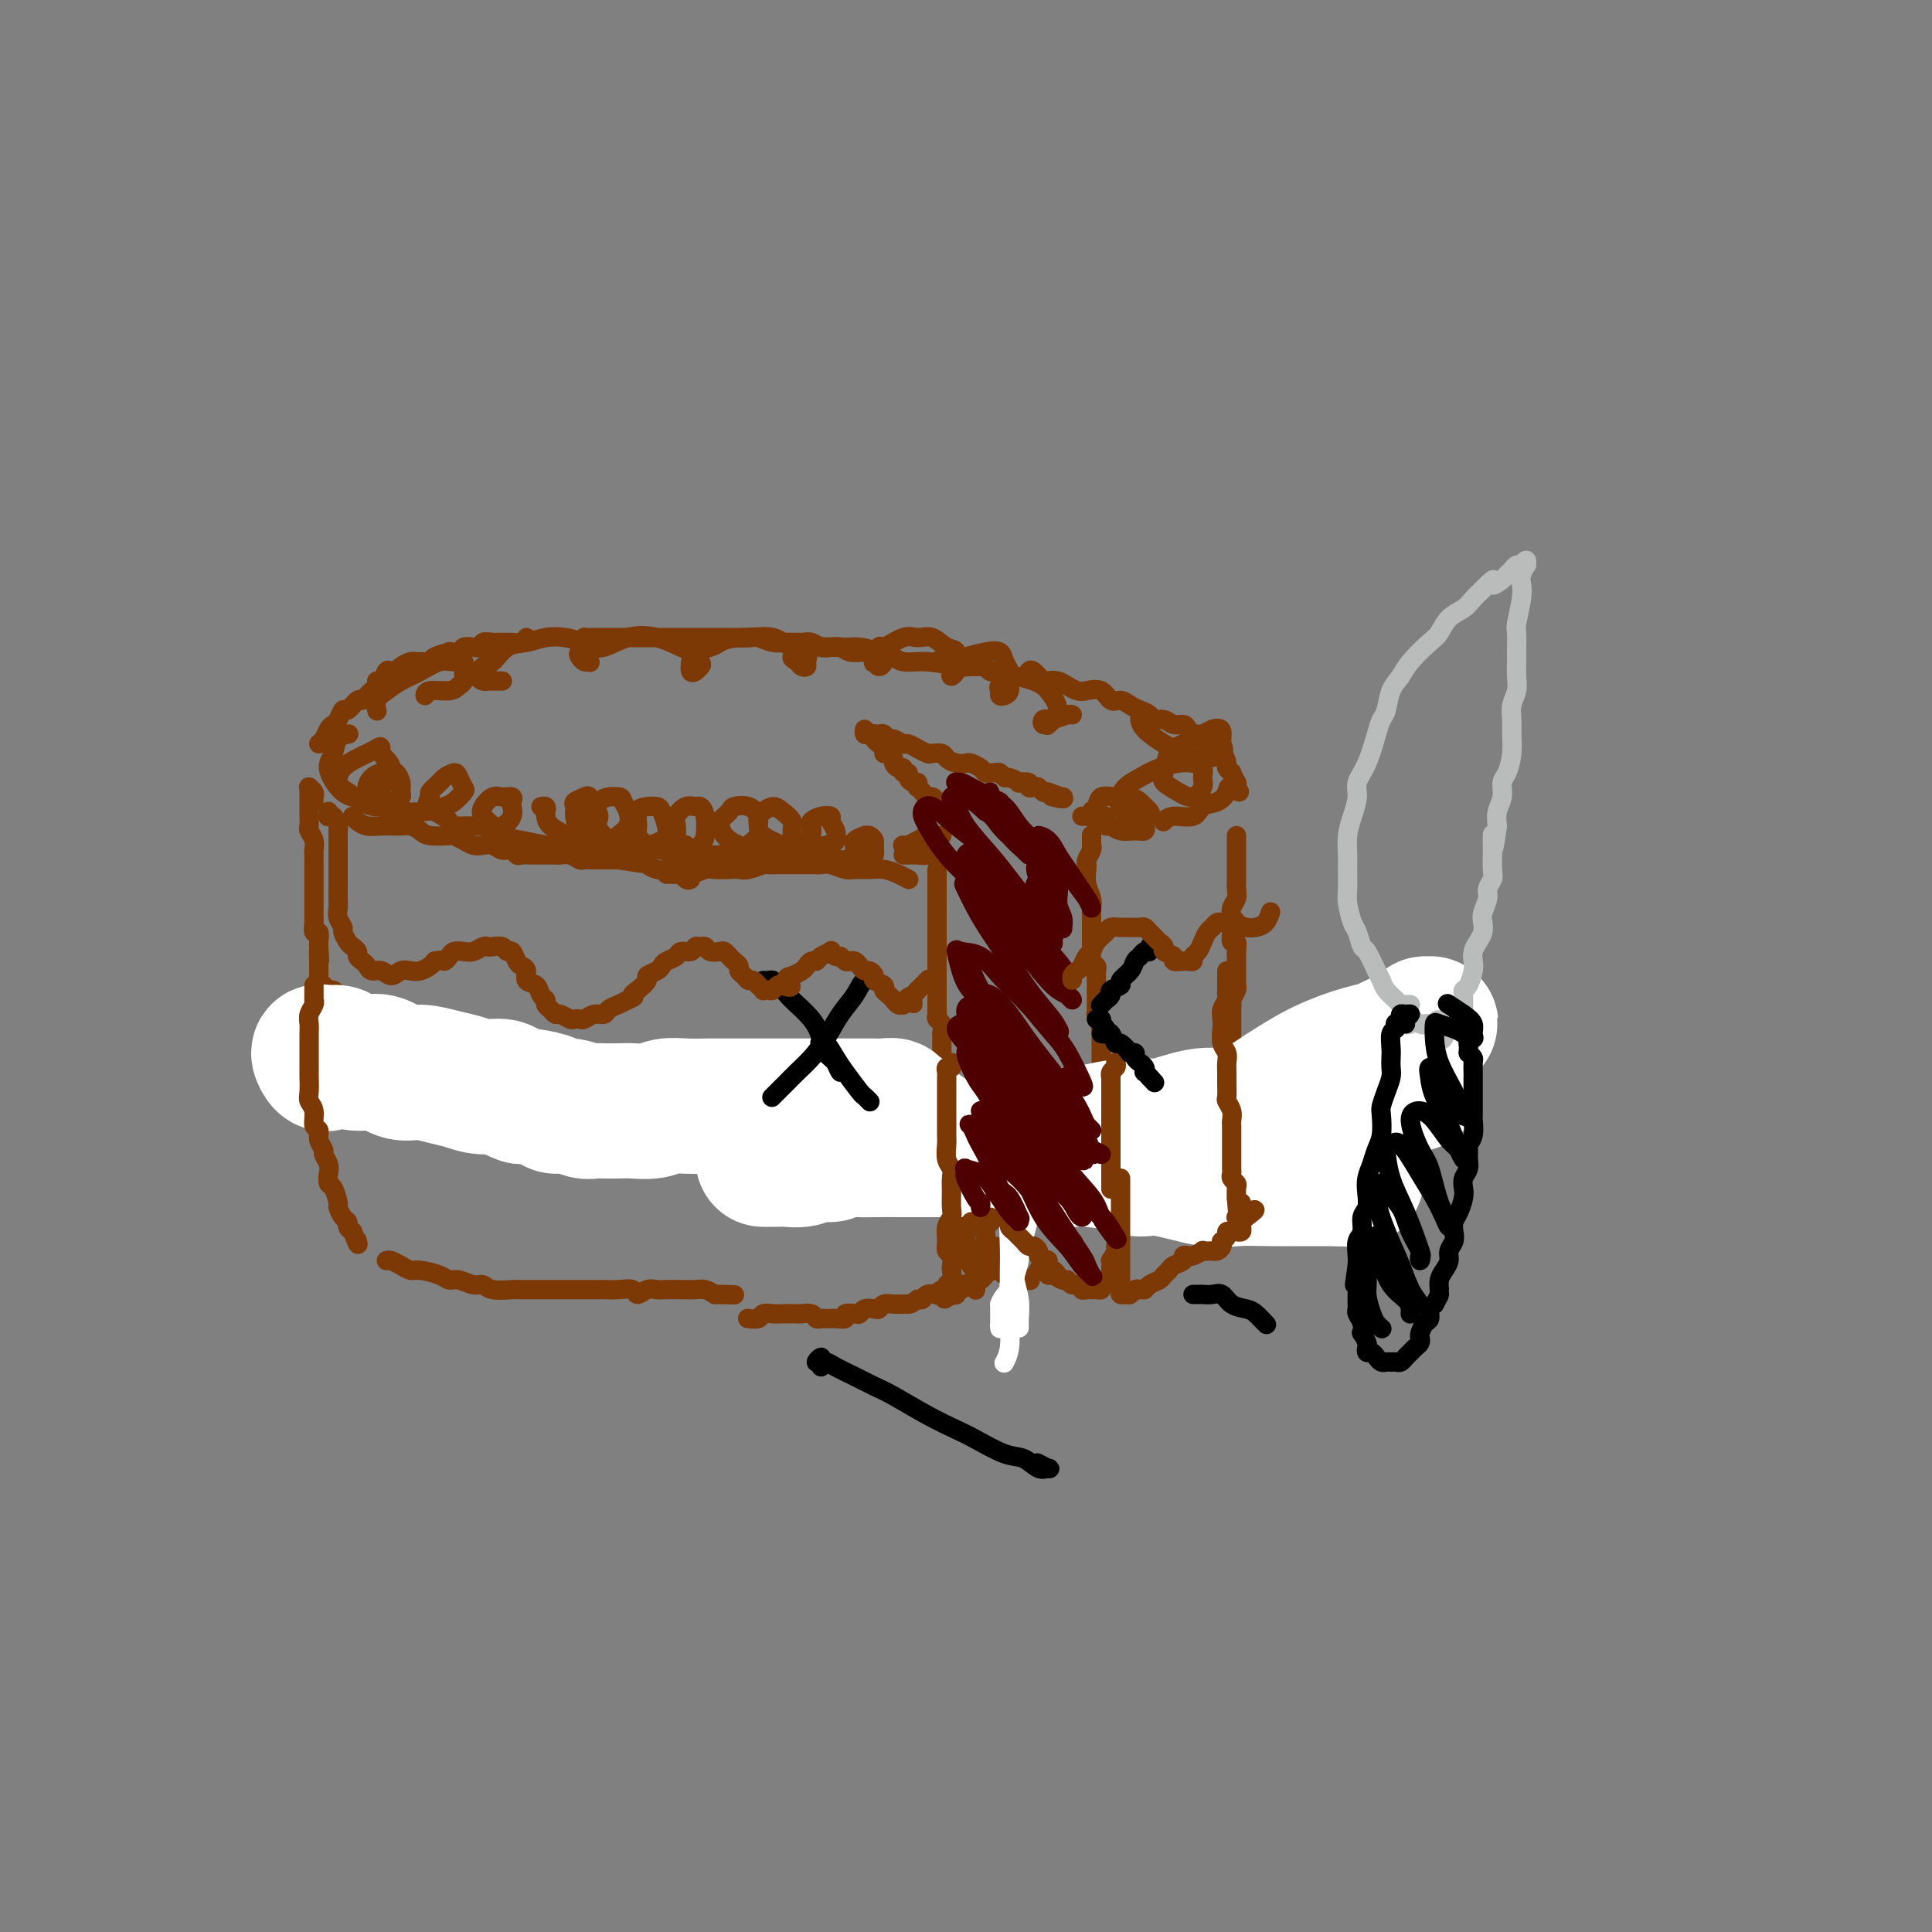 <svg viewBox='0 0 400 400' version='1.1' xmlns='http://www.w3.org/2000/svg' xmlns:xlink='http://www.w3.org/1999/xlink'><rect x="0" y="0" width="400" height="400" fill="#808080" stroke="none"/><g fill='none' stroke='#7C3805' stroke-width='4' stroke-linecap='round' stroke-linejoin='round'><path d='M109,132c-0.190,0.423 -0.379,0.845 -1,1c-0.621,0.155 -1.672,0.041 -2,0c-0.328,-0.041 0.068,-0.011 0,0c-0.068,0.011 -0.601,0.002 -1,0c-0.399,-0.002 -0.666,0.003 -1,0c-0.334,-0.003 -0.736,-0.015 -1,0c-0.264,0.015 -0.389,0.055 -1,0c-0.611,-0.055 -1.706,-0.207 -2,0c-0.294,0.207 0.214,0.774 0,1c-0.214,0.226 -1.151,0.112 -2,0c-0.849,-0.112 -1.611,-0.224 -2,0c-0.389,0.224 -0.404,0.782 -1,1c-0.596,0.218 -1.774,0.097 -2,0c-0.226,-0.097 0.500,-0.169 0,0c-0.500,0.169 -2.227,0.581 -3,1c-0.773,0.419 -0.592,0.847 -1,1c-0.408,0.153 -1.405,0.030 -2,0c-0.595,-0.030 -0.789,0.031 -1,0c-0.211,-0.031 -0.438,-0.154 -1,0c-0.562,0.154 -1.460,0.585 -2,1c-0.540,0.415 -0.723,0.815 -1,1c-0.277,0.185 -0.649,0.154 -1,0c-0.351,-0.154 -0.682,-0.433 -1,0c-0.318,0.433 -0.624,1.578 -1,2c-0.376,0.422 -0.822,0.121 -1,0c-0.178,-0.121 -0.089,-0.060 0,0'/><path d='M77,143c0.087,-0.078 0.174,-0.157 0,0c-0.174,0.157 -0.610,0.548 -1,1c-0.390,0.452 -0.734,0.965 -1,1c-0.266,0.035 -0.452,-0.408 -1,0c-0.548,0.408 -1.456,1.666 -2,2c-0.544,0.334 -0.723,-0.258 -1,0c-0.277,0.258 -0.652,1.365 -1,2c-0.348,0.635 -0.668,0.797 -1,1c-0.332,0.203 -0.677,0.446 -1,1c-0.323,0.554 -0.626,1.418 -1,2c-0.374,0.582 -0.821,0.880 -1,1c-0.179,0.120 -0.089,0.060 0,0'/><path d='M73,169c0.274,0.310 0.549,0.619 1,1c0.451,0.381 1.079,0.833 2,1c0.921,0.167 2.134,0.047 3,0c0.866,-0.047 1.384,-0.023 2,0c0.616,0.023 1.328,0.045 2,0c0.672,-0.045 1.303,-0.156 2,0c0.697,0.156 1.461,0.581 2,1c0.539,0.419 0.854,0.834 2,1c1.146,0.166 3.122,0.083 4,0c0.878,-0.083 0.658,-0.167 1,0c0.342,0.167 1.246,0.585 2,1c0.754,0.415 1.357,0.828 2,1c0.643,0.172 1.324,0.102 2,0c0.676,-0.102 1.346,-0.238 2,0c0.654,0.238 1.293,0.848 2,1c0.707,0.152 1.484,-0.156 2,0c0.516,0.156 0.771,0.774 1,1c0.229,0.226 0.432,0.061 1,0c0.568,-0.061 1.499,-0.016 2,0c0.501,0.016 0.571,0.003 1,0c0.429,-0.003 1.218,0.003 2,0c0.782,-0.003 1.557,-0.015 2,0c0.443,0.015 0.555,0.057 1,0c0.445,-0.057 1.222,-0.211 2,0c0.778,0.211 1.556,0.789 2,1c0.444,0.211 0.556,0.057 1,0c0.444,-0.057 1.222,-0.015 2,0c0.778,0.015 1.556,0.004 2,0c0.444,-0.004 0.556,-0.001 1,0c0.444,0.001 1.222,0.001 2,0'/><path d='M128,178c8.866,1.404 3.530,0.415 2,0c-1.530,-0.415 0.744,-0.257 2,0c1.256,0.257 1.492,0.612 2,1c0.508,0.388 1.289,0.808 2,1c0.711,0.192 1.354,0.156 2,0c0.646,-0.156 1.297,-0.434 2,0c0.703,0.434 1.459,1.578 2,2c0.541,0.422 0.869,0.120 1,0c0.131,-0.120 0.066,-0.060 0,0'/><path d='M120,133c0.449,-0.423 0.898,-0.845 1,-1c0.102,-0.155 -0.143,-0.041 0,0c0.143,0.041 0.674,0.011 1,0c0.326,-0.011 0.446,-0.003 1,0c0.554,0.003 1.541,0.001 2,0c0.459,-0.001 0.391,-0.000 1,0c0.609,0.000 1.895,0.000 3,0c1.105,-0.000 2.028,-0.000 3,0c0.972,0.000 1.992,0.000 3,0c1.008,-0.000 2.005,-0.000 3,0c0.995,0.000 1.989,0.000 3,0c1.011,-0.000 2.038,-0.001 3,0c0.962,0.001 1.860,0.004 3,0c1.140,-0.004 2.521,-0.015 4,0c1.479,0.015 3.057,0.057 4,0c0.943,-0.057 1.250,-0.212 2,0c0.750,0.212 1.944,0.793 3,1c1.056,0.207 1.973,0.042 3,0c1.027,-0.042 2.162,0.040 3,0c0.838,-0.040 1.378,-0.203 2,0c0.622,0.203 1.325,0.772 2,1c0.675,0.228 1.321,0.114 2,0c0.679,-0.114 1.389,-0.227 2,0c0.611,0.227 1.123,0.796 2,1c0.877,0.204 2.121,0.044 3,0c0.879,-0.044 1.394,0.027 2,0c0.606,-0.027 1.303,-0.151 2,0c0.697,0.151 1.393,0.576 2,1c0.607,0.424 1.125,0.845 2,1c0.875,0.155 2.107,0.044 3,0c0.893,-0.044 1.446,-0.022 2,0'/><path d='M192,137c6.021,0.790 2.573,0.264 2,0c-0.573,-0.264 1.730,-0.268 3,0c1.270,0.268 1.506,0.808 2,1c0.494,0.192 1.246,0.037 2,0c0.754,-0.037 1.509,0.042 2,0c0.491,-0.042 0.719,-0.207 1,0c0.281,0.207 0.614,0.787 1,1c0.386,0.213 0.825,0.061 1,0c0.175,-0.061 0.088,-0.030 0,0'/><path d='M138,181c0.343,0.001 0.685,0.001 1,0c0.315,-0.001 0.602,-0.004 1,0c0.398,0.004 0.907,0.015 1,0c0.093,-0.015 -0.228,-0.057 0,0c0.228,0.057 1.006,0.211 2,0c0.994,-0.211 2.204,-0.788 3,-1c0.796,-0.212 1.177,-0.061 2,0c0.823,0.061 2.090,0.030 3,0c0.910,-0.030 1.465,-0.061 2,0c0.535,0.061 1.050,0.212 2,0c0.950,-0.212 2.337,-0.789 3,-1c0.663,-0.211 0.604,-0.057 1,0c0.396,0.057 1.247,0.015 2,0c0.753,-0.015 1.408,-0.005 2,0c0.592,0.005 1.121,0.005 2,0c0.879,-0.005 2.107,-0.016 3,0c0.893,0.016 1.449,0.057 2,0c0.551,-0.057 1.095,-0.212 2,0c0.905,0.212 2.171,0.792 3,1c0.829,0.208 1.221,0.045 2,0c0.779,-0.045 1.946,0.026 3,0c1.054,-0.026 1.994,-0.151 3,0c1.006,0.151 2.079,0.579 3,1c0.921,0.421 1.692,0.835 2,1c0.308,0.165 0.154,0.083 0,0'/><path d='M187,175c0.034,-0.002 0.068,-0.003 0,0c-0.068,0.003 -0.237,0.011 0,0c0.237,-0.011 0.879,-0.041 1,0c0.121,0.041 -0.279,0.155 0,0c0.279,-0.155 1.238,-0.577 2,-1c0.762,-0.423 1.328,-0.845 2,-1c0.672,-0.155 1.450,-0.042 2,0c0.550,0.042 0.871,0.012 1,0c0.129,-0.012 0.064,-0.006 0,0'/><path d='M213,139c0.214,-0.225 0.427,-0.450 1,0c0.573,0.450 1.505,1.574 2,2c0.495,0.426 0.554,0.153 1,0c0.446,-0.153 1.278,-0.187 2,0c0.722,0.187 1.334,0.594 2,1c0.666,0.406 1.386,0.812 2,1c0.614,0.188 1.123,0.158 2,0c0.877,-0.158 2.121,-0.446 3,0c0.879,0.446 1.391,1.625 2,2c0.609,0.375 1.314,-0.053 2,0c0.686,0.053 1.353,0.588 2,1c0.647,0.412 1.275,0.703 2,1c0.725,0.297 1.546,0.601 2,1c0.454,0.399 0.541,0.894 1,1c0.459,0.106 1.289,-0.178 2,0c0.711,0.178 1.304,0.817 2,1c0.696,0.183 1.496,-0.092 2,0c0.504,0.092 0.713,0.549 1,1c0.287,0.451 0.653,0.895 1,1c0.347,0.105 0.674,-0.127 1,0c0.326,0.127 0.652,0.615 1,1c0.348,0.385 0.719,0.666 1,1c0.281,0.334 0.472,0.721 1,1c0.528,0.279 1.394,0.451 2,1c0.606,0.549 0.951,1.475 1,2c0.049,0.525 -0.197,0.648 0,1c0.197,0.352 0.837,0.934 1,1c0.163,0.066 -0.152,-0.384 0,0c0.152,0.384 0.772,1.603 1,2c0.228,0.397 0.065,-0.030 0,0c-0.065,0.030 -0.033,0.515 0,1'/><path d='M256,163c1.515,1.981 -0.197,0.434 -1,0c-0.803,-0.434 -0.698,0.247 -1,1c-0.302,0.753 -1.013,1.579 -2,2c-0.987,0.421 -2.251,0.439 -3,1c-0.749,0.561 -0.984,1.666 -2,2c-1.016,0.334 -2.812,-0.102 -4,0c-1.188,0.102 -1.768,0.744 -2,1c-0.232,0.256 -0.116,0.128 0,0'/><path d='M187,177c0.251,0.008 0.502,0.016 1,0c0.498,-0.016 1.244,-0.057 2,0c0.756,0.057 1.522,0.211 2,0c0.478,-0.211 0.667,-0.788 1,-1c0.333,-0.212 0.809,-0.061 1,0c0.191,0.061 0.095,0.030 0,0'/><path d='M196,168c-0.453,0.112 -0.905,0.223 -1,0c-0.095,-0.223 0.168,-0.782 0,-1c-0.168,-0.218 -0.766,-0.096 -1,0c-0.234,0.096 -0.104,0.167 0,0c0.104,-0.167 0.182,-0.571 0,-1c-0.182,-0.429 -0.623,-0.885 -1,-1c-0.377,-0.115 -0.689,0.109 -1,0c-0.311,-0.109 -0.622,-0.550 -1,-1c-0.378,-0.450 -0.823,-0.908 -1,-1c-0.177,-0.092 -0.085,0.181 0,0c0.085,-0.181 0.162,-0.818 0,-1c-0.162,-0.182 -0.565,0.091 -1,0c-0.435,-0.091 -0.904,-0.545 -1,-1c-0.096,-0.455 0.181,-0.909 0,-1c-0.181,-0.091 -0.818,0.183 -1,0c-0.182,-0.183 0.092,-0.824 0,-1c-0.092,-0.176 -0.551,0.111 -1,0c-0.449,-0.111 -0.890,-0.621 -1,-1c-0.110,-0.379 0.110,-0.627 0,-1c-0.110,-0.373 -0.550,-0.870 -1,-1c-0.450,-0.130 -0.909,0.106 -1,0c-0.091,-0.106 0.187,-0.554 0,-1c-0.187,-0.446 -0.837,-0.890 -1,-1c-0.163,-0.110 0.163,0.115 0,0c-0.163,-0.115 -0.814,-0.570 -1,-1c-0.186,-0.430 0.094,-0.833 0,-1c-0.094,-0.167 -0.561,-0.096 -1,0c-0.439,0.096 -0.849,0.218 -1,0c-0.151,-0.218 -0.043,-0.777 0,-1c0.043,-0.223 0.022,-0.112 0,0'/><path d='M180,152c0.416,-0.001 0.832,-0.001 1,0c0.168,0.001 0.087,0.004 0,0c-0.087,-0.004 -0.179,-0.016 0,0c0.179,0.016 0.629,0.061 1,0c0.371,-0.061 0.662,-0.227 1,0c0.338,0.227 0.723,0.848 1,1c0.277,0.152 0.445,-0.166 1,0c0.555,0.166 1.495,0.815 2,1c0.505,0.185 0.573,-0.095 1,0c0.427,0.095 1.213,0.564 2,1c0.787,0.436 1.576,0.838 2,1c0.424,0.162 0.485,0.082 1,0c0.515,-0.082 1.485,-0.166 2,0c0.515,0.166 0.576,0.583 1,1c0.424,0.417 1.213,0.833 2,1c0.787,0.167 1.573,0.083 2,0c0.427,-0.083 0.496,-0.166 1,0c0.504,0.166 1.444,0.579 2,1c0.556,0.421 0.727,0.849 1,1c0.273,0.151 0.649,0.025 1,0c0.351,-0.025 0.676,0.049 1,0c0.324,-0.049 0.645,-0.223 1,0c0.355,0.223 0.744,0.843 1,1c0.256,0.157 0.379,-0.150 1,0c0.621,0.150 1.738,0.759 2,1c0.262,0.241 -0.333,0.116 0,0c0.333,-0.116 1.595,-0.224 2,0c0.405,0.224 -0.046,0.778 0,1c0.046,0.222 0.590,0.111 1,0c0.410,-0.111 0.687,-0.222 1,0c0.313,0.222 0.661,0.778 1,1c0.339,0.222 0.670,0.111 1,0'/><path d='M217,164c5.885,2.083 2.099,1.290 1,1c-1.099,-0.290 0.489,-0.078 1,0c0.511,0.078 -0.055,0.021 0,0c0.055,-0.021 0.730,-0.006 1,0c0.270,0.006 0.135,0.003 0,0'/><path d='M224,169c0.447,-0.009 0.893,-0.018 1,0c0.107,0.018 -0.126,0.061 0,0c0.126,-0.061 0.611,-0.228 1,0c0.389,0.228 0.684,0.849 1,1c0.316,0.151 0.654,-0.170 1,0c0.346,0.170 0.699,0.831 1,1c0.301,0.169 0.550,-0.155 1,0c0.450,0.155 1.101,0.787 2,1c0.899,0.213 2.045,0.005 3,0c0.955,-0.005 1.719,0.191 2,0c0.281,-0.191 0.080,-0.769 0,-1c-0.080,-0.231 -0.040,-0.116 0,0'/><path d='M194,180c-0.000,0.214 -0.000,0.428 0,1c0.000,0.572 0.000,1.504 0,2c-0.000,0.496 -0.000,0.558 0,1c0.000,0.442 0.000,1.265 0,2c-0.000,0.735 -0.000,1.381 0,2c0.000,0.619 0.000,1.212 0,2c-0.000,0.788 -0.000,1.772 0,2c0.000,0.228 0.000,-0.299 0,0c-0.000,0.299 -0.000,1.424 0,2c0.000,0.576 0.000,0.605 0,1c-0.000,0.395 -0.000,1.158 0,2c0.000,0.842 0.000,1.765 0,2c-0.000,0.235 -0.000,-0.216 0,0c0.000,0.216 0.000,1.100 0,2c-0.000,0.900 -0.000,1.817 0,2c0.000,0.183 0.000,-0.369 0,0c-0.000,0.369 -0.000,1.657 0,2c0.000,0.343 0.000,-0.259 0,0c-0.000,0.259 -0.001,1.379 0,2c0.001,0.621 0.004,0.742 0,1c-0.004,0.258 -0.015,0.651 0,1c0.015,0.349 0.057,0.652 0,1c-0.057,0.348 -0.211,0.741 0,1c0.211,0.259 0.789,0.384 1,1c0.211,0.616 0.057,1.722 0,2c-0.057,0.278 -0.015,-0.274 0,0c0.015,0.274 0.004,1.372 0,2c-0.004,0.628 -0.001,0.784 0,1c0.001,0.216 0.000,0.490 0,1c-0.000,0.510 -0.000,1.255 0,2'/><path d='M195,220c0.155,6.281 0.043,1.984 0,1c-0.043,-0.984 -0.015,1.344 0,2c0.015,0.656 0.018,-0.360 0,0c-0.018,0.360 -0.056,2.097 0,3c0.056,0.903 0.207,0.974 0,1c-0.207,0.026 -0.774,0.007 -1,0c-0.226,-0.007 -0.113,-0.004 0,0'/><path d='M226,173c0.001,-0.082 0.001,-0.164 0,0c-0.001,0.164 -0.004,0.572 0,1c0.004,0.428 0.015,0.874 0,1c-0.015,0.126 -0.056,-0.070 0,0c0.056,0.070 0.210,0.406 0,1c-0.210,0.594 -0.785,1.447 -1,2c-0.215,0.553 -0.072,0.805 0,1c0.072,0.195 0.072,0.331 0,1c-0.072,0.669 -0.215,1.871 0,3c0.215,1.129 0.790,2.186 1,3c0.210,0.814 0.056,1.387 0,2c-0.056,0.613 -0.015,1.266 0,2c0.015,0.734 0.003,1.548 0,2c-0.003,0.452 0.003,0.541 0,1c-0.003,0.459 -0.015,1.288 0,2c0.015,0.712 0.057,1.308 0,2c-0.057,0.692 -0.211,1.481 0,2c0.211,0.519 0.789,0.769 1,1c0.211,0.231 0.057,0.443 0,1c-0.057,0.557 -0.015,1.459 0,2c0.015,0.541 0.004,0.722 0,1c-0.004,0.278 -0.001,0.651 0,1c0.001,0.349 0.001,0.672 0,1c-0.001,0.328 -0.001,0.662 0,1c0.001,0.338 0.004,0.682 0,1c-0.004,0.318 -0.015,0.610 0,1c0.015,0.390 0.057,0.878 0,1c-0.057,0.122 -0.211,-0.122 0,0c0.211,0.122 0.788,0.610 1,1c0.212,0.390 0.061,0.683 0,1c-0.061,0.317 -0.030,0.659 0,1'/><path d='M228,213c0.309,6.427 0.083,2.495 0,1c-0.083,-1.495 -0.022,-0.554 0,0c0.022,0.554 0.006,0.722 0,1c-0.006,0.278 -0.002,0.666 0,1c0.002,0.334 0.000,0.615 0,1c-0.000,0.385 -0.000,0.874 0,1c0.000,0.126 0.000,-0.110 0,0c-0.000,0.110 -0.000,0.565 0,1c0.000,0.435 0.000,0.848 0,1c-0.000,0.152 -0.000,0.041 0,0c0.000,-0.041 0.000,-0.012 0,0c-0.000,0.012 -0.000,0.006 0,0'/><path d='M226,224c-0.239,-0.002 -0.478,-0.004 0,0c0.478,0.004 1.672,0.015 2,0c0.328,-0.015 -0.212,-0.057 0,0c0.212,0.057 1.174,0.211 2,0c0.826,-0.211 1.517,-0.789 2,-1c0.483,-0.211 0.760,-0.057 1,0c0.240,0.057 0.445,0.015 1,0c0.555,-0.015 1.462,-0.004 2,0c0.538,0.004 0.708,0.001 1,0c0.292,-0.001 0.707,-0.000 1,0c0.293,0.000 0.465,0.000 1,0c0.535,-0.000 1.434,-0.000 2,0c0.566,0.000 0.801,0.000 1,0c0.199,-0.000 0.363,-0.000 1,0c0.637,0.000 1.747,0.001 2,0c0.253,-0.001 -0.353,-0.004 0,0c0.353,0.004 1.664,0.015 2,0c0.336,-0.015 -0.302,-0.056 0,0c0.302,0.056 1.543,0.207 2,0c0.457,-0.207 0.131,-0.774 0,-1c-0.131,-0.226 -0.065,-0.113 0,0'/><path d='M256,173c-0.000,0.333 -0.000,0.666 0,1c0.000,0.334 0.000,0.670 0,1c-0.000,0.330 -0.000,0.655 0,1c0.000,0.345 0.000,0.708 0,1c-0.000,0.292 -0.000,0.511 0,1c0.000,0.489 0.001,1.247 0,2c-0.001,0.753 -0.004,1.500 0,2c0.004,0.500 0.015,0.754 0,1c-0.015,0.246 -0.057,0.486 0,1c0.057,0.514 0.211,1.304 0,2c-0.211,0.696 -0.788,1.298 -1,2c-0.212,0.702 -0.058,1.502 0,2c0.058,0.498 0.019,0.692 0,1c-0.019,0.308 -0.019,0.730 0,1c0.019,0.270 0.058,0.387 0,1c-0.058,0.613 -0.212,1.722 0,2c0.212,0.278 0.789,-0.276 1,0c0.211,0.276 0.057,1.383 0,2c-0.057,0.617 -0.015,0.743 0,1c0.015,0.257 0.004,0.646 0,1c-0.004,0.354 -0.001,0.672 0,1c0.001,0.328 0.001,0.664 0,1c-0.001,0.336 -0.004,0.671 0,1c0.004,0.329 0.015,0.652 0,1c-0.015,0.348 -0.056,0.722 0,1c0.056,0.278 0.207,0.459 0,1c-0.207,0.541 -0.774,1.440 -1,2c-0.226,0.560 -0.113,0.780 0,1'/><path d='M255,208c-0.155,5.307 -0.041,1.075 0,0c0.041,-1.075 0.011,1.006 0,2c-0.011,0.994 -0.002,0.900 0,1c0.002,0.100 -0.003,0.393 0,1c0.003,0.607 0.015,1.528 0,2c-0.015,0.472 -0.057,0.493 0,1c0.057,0.507 0.211,1.499 0,2c-0.211,0.501 -0.789,0.513 -1,1c-0.211,0.487 -0.057,1.451 0,2c0.057,0.549 0.015,0.683 0,1c-0.015,0.317 -0.004,0.817 0,1c0.004,0.183 0.001,0.049 0,0c-0.001,-0.049 -0.000,-0.014 0,0c0.000,0.014 0.000,0.007 0,0'/><path d='M65,166c-0.030,-0.340 -0.061,-0.680 0,-1c0.061,-0.320 0.212,-0.619 0,-1c-0.212,-0.381 -0.789,-0.844 -1,-1c-0.211,-0.156 -0.057,-0.005 0,0c0.057,0.005 0.015,-0.136 0,0c-0.015,0.136 -0.004,0.550 0,1c0.004,0.450 0.001,0.937 0,1c-0.001,0.063 -0.001,-0.296 0,0c0.001,0.296 0.004,1.248 0,2c-0.004,0.752 -0.015,1.305 0,2c0.015,0.695 0.057,1.533 0,2c-0.057,0.467 -0.211,0.562 0,1c0.211,0.438 0.789,1.220 1,2c0.211,0.780 0.057,1.560 0,2c-0.057,0.440 -0.015,0.542 0,1c0.015,0.458 0.004,1.274 0,2c-0.004,0.726 -0.001,1.363 0,2c0.001,0.637 0.000,1.274 0,2c-0.000,0.726 0.000,1.541 0,2c-0.000,0.459 -0.001,0.562 0,1c0.001,0.438 0.004,1.212 0,2c-0.004,0.788 -0.015,1.591 0,2c0.015,0.409 0.057,0.425 0,1c-0.057,0.575 -0.211,1.711 0,2c0.211,0.289 0.788,-0.268 1,0c0.212,0.268 0.061,1.362 0,2c-0.061,0.638 -0.030,0.819 0,1'/><path d='M66,196c0.309,5.202 0.083,1.709 0,1c-0.083,-0.709 -0.023,1.368 0,2c0.023,0.632 0.009,-0.182 0,0c-0.009,0.182 -0.014,1.359 0,2c0.014,0.641 0.045,0.745 0,1c-0.045,0.255 -0.166,0.660 0,1c0.166,0.340 0.619,0.613 1,1c0.381,0.387 0.690,0.887 1,1c0.310,0.113 0.622,-0.162 1,0c0.378,0.162 0.822,0.761 1,1c0.178,0.239 0.089,0.120 0,0'/><path d='M74,218c-0.049,-0.081 -0.097,-0.161 0,0c0.097,0.161 0.341,0.564 1,1c0.659,0.436 1.734,0.905 2,1c0.266,0.095 -0.277,-0.185 0,0c0.277,0.185 1.372,0.833 2,1c0.628,0.167 0.787,-0.148 1,0c0.213,0.148 0.481,0.757 1,1c0.519,0.243 1.291,0.118 2,0c0.709,-0.118 1.355,-0.229 2,0c0.645,0.229 1.290,0.797 2,1c0.710,0.203 1.484,0.040 2,0c0.516,-0.040 0.773,0.042 1,0c0.227,-0.042 0.426,-0.207 1,0c0.574,0.207 1.525,0.788 2,1c0.475,0.212 0.474,0.057 1,0c0.526,-0.057 1.579,-0.016 2,0c0.421,0.016 0.211,0.008 0,0'/><path d='M96,226c0.357,-0.114 0.714,-0.228 1,0c0.286,0.228 0.500,0.797 1,1c0.500,0.203 1.285,0.041 2,0c0.715,-0.041 1.362,0.041 2,0c0.638,-0.041 1.269,-0.203 2,0c0.731,0.203 1.562,0.772 2,1c0.438,0.228 0.484,0.113 1,0c0.516,-0.113 1.503,-0.226 2,0c0.497,0.226 0.504,0.792 1,1c0.496,0.208 1.480,0.059 2,0c0.520,-0.059 0.577,-0.026 1,0c0.423,0.026 1.212,0.045 2,0c0.788,-0.045 1.576,-0.156 2,0c0.424,0.156 0.484,0.578 1,1c0.516,0.422 1.486,0.845 2,1c0.514,0.155 0.570,0.041 1,0c0.430,-0.041 1.232,-0.011 2,0c0.768,0.011 1.500,0.003 2,0c0.500,-0.003 0.767,-0.001 1,0c0.233,0.001 0.433,0.000 1,0c0.567,-0.000 1.503,-0.000 2,0c0.497,0.000 0.557,0.000 1,0c0.443,-0.000 1.271,-0.000 2,0c0.729,0.000 1.360,0.000 2,0c0.640,-0.000 1.289,-0.000 2,0c0.711,0.000 1.485,0.000 2,0c0.515,-0.000 0.771,-0.000 1,0c0.229,0.000 0.433,0.000 1,0c0.567,-0.000 1.499,-0.000 2,0c0.501,0.000 0.572,0.000 1,0c0.428,-0.000 1.214,-0.000 2,0'/><path d='M145,231c4.269,-0.060 2.442,-0.208 2,0c-0.442,0.208 0.501,0.774 1,1c0.499,0.226 0.552,0.113 1,0c0.448,-0.113 1.290,-0.227 2,0c0.710,0.227 1.289,0.793 2,1c0.711,0.207 1.556,0.055 2,0c0.444,-0.055 0.489,-0.012 1,0c0.511,0.012 1.487,-0.007 2,0c0.513,0.007 0.561,0.040 1,0c0.439,-0.040 1.269,-0.154 2,0c0.731,0.154 1.362,0.576 2,1c0.638,0.424 1.281,0.849 2,1c0.719,0.151 1.513,0.027 2,0c0.487,-0.027 0.667,0.044 1,0c0.333,-0.044 0.821,-0.204 1,0c0.179,0.204 0.051,0.773 0,1c-0.051,0.227 -0.026,0.114 0,0'/></g>
<g fill='none' stroke='#FFFFFF' stroke-width='28' stroke-linecap='round' stroke-linejoin='round'><path d='M194,237c-0.529,-0.605 -1.059,-1.210 -2,-2c-0.941,-0.790 -2.295,-1.766 -3,-2c-0.705,-0.234 -0.762,0.273 -1,0c-0.238,-0.273 -0.658,-1.327 -1,-2c-0.342,-0.673 -0.605,-0.965 -1,-1c-0.395,-0.035 -0.920,0.187 -1,0c-0.080,-0.187 0.285,-0.782 0,-1c-0.285,-0.218 -1.220,-0.058 -2,0c-0.780,0.058 -1.404,0.016 -2,0c-0.596,-0.016 -1.165,-0.004 -2,0c-0.835,0.004 -1.935,0.001 -3,0c-1.065,-0.001 -2.096,-0.000 -3,0c-0.904,0.000 -1.680,0.000 -3,0c-1.320,-0.000 -3.184,-0.000 -5,0c-1.816,0.000 -3.584,0.000 -5,0c-1.416,-0.000 -2.480,-0.001 -4,0c-1.520,0.001 -3.497,0.004 -5,0c-1.503,-0.004 -2.531,-0.015 -4,0c-1.469,0.015 -3.379,0.057 -5,0c-1.621,-0.057 -2.952,-0.211 -4,0c-1.048,0.211 -1.814,0.788 -3,1c-1.186,0.212 -2.792,0.058 -4,0c-1.208,-0.058 -2.017,-0.019 -3,0c-0.983,0.019 -2.142,0.020 -3,0c-0.858,-0.020 -1.417,-0.061 -2,0c-0.583,0.061 -1.189,0.223 -2,0c-0.811,-0.223 -1.828,-0.830 -3,-1c-1.172,-0.170 -2.500,0.099 -3,0c-0.500,-0.099 -0.173,-0.565 -1,-1c-0.827,-0.435 -2.808,-0.839 -4,-1c-1.192,-0.161 -1.596,-0.081 -2,0'/><path d='M108,227c-2.727,-0.930 -3.044,-1.756 -4,-2c-0.956,-0.244 -2.551,0.094 -4,0c-1.449,-0.094 -2.751,-0.621 -4,-1c-1.249,-0.379 -2.445,-0.609 -4,-1c-1.555,-0.391 -3.470,-0.941 -5,-1c-1.530,-0.059 -2.676,0.374 -4,0c-1.324,-0.374 -2.826,-1.554 -4,-2c-1.174,-0.446 -2.020,-0.158 -3,0c-0.980,0.158 -2.093,0.187 -3,0c-0.907,-0.187 -1.606,-0.588 -2,-1c-0.394,-0.412 -0.481,-0.835 -1,-1c-0.519,-0.165 -1.470,-0.072 -2,0c-0.530,0.072 -0.639,0.124 -1,0c-0.361,-0.124 -0.973,-0.425 -1,0c-0.027,0.425 0.531,1.576 1,2c0.469,0.424 0.848,0.121 1,0c0.152,-0.121 0.076,-0.061 0,0'/><path d='M158,240c0.329,0.001 0.657,0.001 1,0c0.343,-0.001 0.699,-0.004 1,0c0.301,0.004 0.546,0.016 1,0c0.454,-0.016 1.117,-0.061 2,0c0.883,0.061 1.987,0.226 3,0c1.013,-0.226 1.934,-0.845 3,-1c1.066,-0.155 2.278,0.155 3,0c0.722,-0.155 0.954,-0.774 2,-1c1.046,-0.226 2.905,-0.061 4,0c1.095,0.061 1.425,0.016 3,0c1.575,-0.016 4.394,-0.004 6,0c1.606,0.004 1.998,0.001 3,0c1.002,-0.001 2.613,-0.001 4,0c1.387,0.001 2.551,0.003 4,0c1.449,-0.003 3.185,-0.011 4,0c0.815,0.011 0.711,0.041 2,0c1.289,-0.041 3.973,-0.152 6,0c2.027,0.152 3.399,0.567 5,1c1.601,0.433 3.431,0.885 5,1c1.569,0.115 2.877,-0.105 5,0c2.123,0.105 5.062,0.536 7,1c1.938,0.464 2.877,0.962 4,1c1.123,0.038 2.432,-0.382 5,0c2.568,0.382 6.395,1.566 9,2c2.605,0.434 3.989,0.116 6,0c2.011,-0.116 4.648,-0.031 7,0c2.352,0.031 4.420,0.008 6,0c1.580,-0.008 2.671,-0.002 4,0c1.329,0.002 2.896,0.001 4,0c1.104,-0.001 1.744,-0.000 2,0c0.256,0.000 0.128,0.000 0,0'/><path d='M279,244c4.147,0.047 0.016,0.163 -2,0c-2.016,-0.163 -1.915,-0.607 -3,-1c-1.085,-0.393 -3.354,-0.735 -5,-1c-1.646,-0.265 -2.667,-0.452 -5,-1c-2.333,-0.548 -5.976,-1.457 -8,-2c-2.024,-0.543 -2.429,-0.720 -5,-1c-2.571,-0.280 -7.308,-0.664 -10,-1c-2.692,-0.336 -3.341,-0.626 -5,-1c-1.659,-0.374 -4.330,-0.832 -7,-1c-2.670,-0.168 -5.340,-0.045 -7,0c-1.660,0.045 -2.311,0.012 -3,0c-0.689,-0.012 -1.417,-0.002 -2,0c-0.583,0.002 -1.023,-0.002 -1,0c0.023,0.002 0.508,0.010 1,0c0.492,-0.010 0.992,-0.039 2,0c1.008,0.039 2.526,0.146 4,0c1.474,-0.146 2.906,-0.545 5,-1c2.094,-0.455 4.851,-0.967 7,-1c2.149,-0.033 3.690,0.414 6,0c2.310,-0.414 5.391,-1.688 8,-2c2.609,-0.312 4.748,0.338 7,0c2.252,-0.338 4.617,-1.662 7,-2c2.383,-0.338 4.784,0.312 7,0c2.216,-0.312 4.247,-1.586 6,-2c1.753,-0.414 3.228,0.033 5,0c1.772,-0.033 3.842,-0.545 5,-1c1.158,-0.455 1.403,-0.854 2,-1c0.597,-0.146 1.545,-0.039 2,0c0.455,0.039 0.416,0.011 0,0c-0.416,-0.011 -1.208,-0.006 -2,0'/><path d='M288,225c10.610,-1.388 1.137,0.142 -3,1c-4.137,0.858 -2.936,1.046 -4,1c-1.064,-0.046 -4.392,-0.325 -7,0c-2.608,0.325 -4.495,1.254 -7,2c-2.505,0.746 -5.627,1.310 -8,2c-2.373,0.690 -3.996,1.507 -5,2c-1.004,0.493 -1.390,0.661 -2,1c-0.610,0.339 -1.446,0.850 -2,1c-0.554,0.150 -0.828,-0.060 -1,0c-0.172,0.060 -0.243,0.389 0,0c0.243,-0.389 0.800,-1.495 2,-2c1.200,-0.505 3.044,-0.407 5,-1c1.956,-0.593 4.026,-1.876 6,-3c1.974,-1.124 3.854,-2.087 6,-3c2.146,-0.913 4.560,-1.775 7,-3c2.440,-1.225 4.906,-2.811 7,-4c2.094,-1.189 3.816,-1.979 6,-3c2.184,-1.021 4.830,-2.272 6,-3c1.170,-0.728 0.864,-0.931 1,-1c0.136,-0.069 0.714,-0.003 1,0c0.286,0.003 0.280,-0.058 0,0c-0.280,0.058 -0.834,0.233 -2,1c-1.166,0.767 -2.945,2.126 -5,3c-2.055,0.874 -4.386,1.265 -7,2c-2.614,0.735 -5.510,1.816 -8,3c-2.490,1.184 -4.575,2.472 -7,4c-2.425,1.528 -5.191,3.296 -7,5c-1.809,1.704 -2.660,3.344 -3,4c-0.340,0.656 -0.170,0.328 0,0'/></g>
<g fill='none' stroke='#7C3805' stroke-width='4' stroke-linecap='round' stroke-linejoin='round'><path d='M254,201c0.000,0.303 0.000,0.606 0,1c-0.000,0.394 -0.000,0.879 0,1c0.000,0.121 0.001,-0.123 0,0c-0.001,0.123 -0.004,0.613 0,1c0.004,0.387 0.015,0.670 0,1c-0.015,0.330 -0.056,0.706 0,1c0.056,0.294 0.210,0.505 0,1c-0.210,0.495 -0.785,1.273 -1,2c-0.215,0.727 -0.072,1.402 0,2c0.072,0.598 0.072,1.119 0,2c-0.072,0.881 -0.215,2.121 0,3c0.215,0.879 0.790,1.395 1,2c0.210,0.605 0.055,1.299 0,2c-0.055,0.701 -0.011,1.409 0,2c0.011,0.591 -0.011,1.065 0,2c0.011,0.935 0.056,2.331 0,3c-0.056,0.669 -0.211,0.612 0,1c0.211,0.388 0.789,1.221 1,2c0.211,0.779 0.057,1.504 0,2c-0.057,0.496 -0.015,0.762 0,1c0.015,0.238 0.004,0.448 0,1c-0.004,0.552 -0.001,1.447 0,2c0.001,0.553 0.001,0.764 0,1c-0.001,0.236 -0.001,0.497 0,1c0.001,0.503 0.004,1.248 0,2c-0.004,0.752 -0.015,1.510 0,2c0.015,0.490 0.057,0.713 0,1c-0.057,0.287 -0.211,0.638 0,1c0.211,0.362 0.789,0.736 1,1c0.211,0.264 0.057,0.417 0,1c-0.057,0.583 -0.016,1.595 0,2c0.016,0.405 0.008,0.202 0,0'/><path d='M256,248c0.520,7.679 0.819,3.378 1,2c0.181,-1.378 0.244,0.167 0,1c-0.244,0.833 -0.797,0.955 -1,1c-0.203,0.045 -0.058,0.013 0,0c0.058,-0.013 0.029,-0.006 0,0'/><path d='M231,220c0.113,0.344 0.226,0.687 0,1c-0.226,0.313 -0.793,0.594 -1,1c-0.207,0.406 -0.056,0.937 0,1c0.056,0.063 0.015,-0.341 0,0c-0.015,0.341 -0.004,1.428 0,2c0.004,0.572 0.001,0.629 0,1c-0.001,0.371 -0.000,1.055 0,2c0.000,0.945 0.000,2.151 0,3c-0.000,0.849 -0.000,1.340 0,2c0.000,0.660 0.000,1.490 0,2c-0.000,0.510 -0.000,0.700 0,1c0.000,0.300 0.000,0.711 0,1c-0.000,0.289 -0.000,0.455 0,1c0.000,0.545 0.000,1.470 0,2c-0.000,0.530 -0.000,0.666 0,1c0.000,0.334 0.000,0.868 0,1c-0.000,0.132 -0.000,-0.136 0,0c0.000,0.136 0.000,0.677 0,1c-0.000,0.323 -0.000,0.427 0,1c0.000,0.573 0.000,1.616 0,2c-0.000,0.384 -0.000,0.110 0,0c0.000,-0.110 0.000,-0.055 0,0'/><path d='M65,204c0.001,0.341 0.001,0.682 0,1c-0.001,0.318 -0.004,0.613 0,1c0.004,0.387 0.015,0.866 0,1c-0.015,0.134 -0.057,-0.079 0,0c0.057,0.079 0.211,0.448 0,1c-0.211,0.552 -0.789,1.287 -1,2c-0.211,0.713 -0.057,1.403 0,2c0.057,0.597 0.015,1.100 0,2c-0.015,0.900 -0.004,2.198 0,3c0.004,0.802 -0.000,1.107 0,2c0.000,0.893 0.004,2.373 0,3c-0.004,0.627 -0.016,0.399 0,1c0.016,0.601 0.061,2.030 0,3c-0.061,0.970 -0.228,1.481 0,2c0.228,0.519 0.850,1.046 1,2c0.150,0.954 -0.171,2.335 0,3c0.171,0.665 0.834,0.615 1,1c0.166,0.385 -0.166,1.205 0,2c0.166,0.795 0.828,1.565 1,2c0.172,0.435 -0.147,0.534 0,1c0.147,0.466 0.761,1.298 1,2c0.239,0.702 0.102,1.272 0,2c-0.102,0.728 -0.168,1.613 0,2c0.168,0.387 0.571,0.275 1,1c0.429,0.725 0.885,2.288 1,3c0.115,0.712 -0.110,0.572 0,1c0.110,0.428 0.555,1.424 1,2c0.445,0.576 0.889,0.732 1,1c0.111,0.268 -0.111,0.648 0,1c0.111,0.352 0.556,0.676 1,1'/><path d='M73,255c1.464,3.857 1.125,2.500 1,2c-0.125,-0.500 -0.036,-0.143 0,0c0.036,0.143 0.018,0.071 0,0'/><path d='M80,261c0.248,-0.081 0.497,-0.163 1,0c0.503,0.163 1.262,0.569 2,1c0.738,0.431 1.457,0.885 2,1c0.543,0.115 0.912,-0.109 2,0c1.088,0.109 2.897,0.550 4,1c1.103,0.450 1.501,0.909 2,1c0.499,0.091 1.101,-0.186 2,0c0.899,0.186 2.096,0.834 3,1c0.904,0.166 1.516,-0.152 2,0c0.484,0.152 0.839,0.773 2,1c1.161,0.227 3.127,0.061 4,0c0.873,-0.061 0.653,-0.016 1,0c0.347,0.016 1.262,0.004 2,0c0.738,-0.004 1.299,-0.001 2,0c0.701,0.001 1.541,0.000 2,0c0.459,-0.000 0.537,-0.000 1,0c0.463,0.000 1.313,-0.000 2,0c0.687,0.000 1.212,0.000 2,0c0.788,-0.000 1.840,-0.001 3,0c1.160,0.001 2.428,0.005 3,0c0.572,-0.005 0.446,-0.019 1,0c0.554,0.019 1.787,0.072 3,0c1.213,-0.072 2.407,-0.268 3,0c0.593,0.268 0.584,1.000 1,1c0.416,0.000 1.256,-0.732 2,-1c0.744,-0.268 1.393,-0.073 2,0c0.607,0.073 1.174,0.022 2,0c0.826,-0.022 1.912,-0.016 3,0c1.088,0.016 2.177,0.043 3,0c0.823,-0.043 1.378,-0.155 2,0c0.622,0.155 1.311,0.578 2,1'/><path d='M148,268c7.378,0.156 2.822,0.044 1,0c-1.822,-0.044 -0.911,-0.022 0,0'/><path d='M197,220c0.113,0.449 0.226,0.898 0,1c-0.226,0.102 -0.793,-0.143 -1,0c-0.207,0.143 -0.056,0.676 0,1c0.056,0.324 0.015,0.441 0,1c-0.015,0.559 -0.004,1.561 0,2c0.004,0.439 0.001,0.315 0,1c-0.001,0.685 -0.001,2.179 0,3c0.001,0.821 0.004,0.968 0,2c-0.004,1.032 -0.015,2.947 0,4c0.015,1.053 0.057,1.243 0,2c-0.057,0.757 -0.212,2.079 0,3c0.212,0.921 0.790,1.440 1,2c0.210,0.560 0.052,1.160 0,2c-0.052,0.840 0.000,1.919 0,3c-0.000,1.081 -0.054,2.163 0,3c0.054,0.837 0.214,1.427 0,2c-0.214,0.573 -0.803,1.127 -1,2c-0.197,0.873 -0.000,2.064 0,3c0.000,0.936 -0.195,1.617 0,2c0.195,0.383 0.780,0.470 1,1c0.220,0.530 0.074,1.505 0,2c-0.074,0.495 -0.075,0.510 0,1c0.075,0.490 0.226,1.456 0,2c-0.226,0.544 -0.829,0.668 -1,1c-0.171,0.332 0.091,0.873 0,1c-0.091,0.127 -0.535,-0.158 -1,0c-0.465,0.158 -0.951,0.761 -1,1c-0.049,0.239 0.337,0.116 0,0c-0.337,-0.116 -1.398,-0.223 -2,0c-0.602,0.223 -0.743,0.778 -1,1c-0.257,0.222 -0.628,0.111 -1,0'/><path d='M190,269c-1.546,1.154 -1.909,1.040 -2,1c-0.091,-0.040 0.092,-0.007 0,0c-0.092,0.007 -0.457,-0.012 -1,0c-0.543,0.012 -1.262,0.055 -2,0c-0.738,-0.055 -1.493,-0.207 -2,0c-0.507,0.207 -0.764,0.774 -1,1c-0.236,0.226 -0.449,0.112 -1,0c-0.551,-0.112 -1.438,-0.222 -2,0c-0.562,0.222 -0.798,0.778 -1,1c-0.202,0.222 -0.369,0.112 -1,0c-0.631,-0.112 -1.727,-0.226 -2,0c-0.273,0.226 0.278,0.792 0,1c-0.278,0.208 -1.384,0.057 -2,0c-0.616,-0.057 -0.741,-0.019 -1,0c-0.259,0.019 -0.651,0.019 -1,0c-0.349,-0.019 -0.655,-0.058 -1,0c-0.345,0.058 -0.729,0.212 -1,0c-0.271,-0.212 -0.428,-0.788 -1,-1c-0.572,-0.212 -1.558,-0.058 -2,0c-0.442,0.058 -0.341,0.019 -1,0c-0.659,-0.019 -2.079,-0.019 -3,0c-0.921,0.019 -1.343,0.058 -2,0c-0.657,-0.058 -1.547,-0.211 -2,0c-0.453,0.211 -0.468,0.788 -1,1c-0.532,0.212 -1.581,0.061 -2,0c-0.419,-0.061 -0.210,-0.030 0,0'/><path d='M205,262c-0.083,0.422 -0.167,0.844 0,1c0.167,0.156 0.584,0.046 1,0c0.416,-0.046 0.833,-0.027 1,0c0.167,0.027 0.086,0.064 0,0c-0.086,-0.064 -0.178,-0.227 0,0c0.178,0.227 0.625,0.846 1,1c0.375,0.154 0.678,-0.155 1,0c0.322,0.155 0.663,0.775 1,1c0.337,0.225 0.671,0.057 1,0c0.329,-0.057 0.653,-0.001 1,0c0.347,0.001 0.716,-0.052 1,0c0.284,0.052 0.482,0.210 0,0c-0.482,-0.210 -1.645,-0.788 -2,-1c-0.355,-0.212 0.097,-0.057 0,0c-0.097,0.057 -0.742,0.016 -1,0c-0.258,-0.016 -0.129,-0.008 0,0'/><path d='M202,267c-0.007,0.081 -0.013,0.162 0,0c0.013,-0.162 0.046,-0.569 0,-1c-0.046,-0.431 -0.172,-0.888 0,-1c0.172,-0.112 0.640,0.122 1,0c0.360,-0.122 0.611,-0.599 1,-1c0.389,-0.401 0.916,-0.724 1,-1c0.084,-0.276 -0.275,-0.503 0,-1c0.275,-0.497 1.185,-1.262 2,-2c0.815,-0.738 1.536,-1.449 2,-2c0.464,-0.551 0.670,-0.943 1,-1c0.330,-0.057 0.784,0.222 1,0c0.216,-0.222 0.196,-0.943 0,-1c-0.196,-0.057 -0.567,0.552 -1,1c-0.433,0.448 -0.928,0.736 -1,1c-0.072,0.264 0.279,0.506 0,1c-0.279,0.494 -1.187,1.242 -2,2c-0.813,0.758 -1.532,1.528 -2,2c-0.468,0.472 -0.685,0.647 -1,1c-0.315,0.353 -0.728,0.883 -1,1c-0.272,0.117 -0.402,-0.179 -1,0c-0.598,0.179 -1.663,0.831 -2,1c-0.337,0.169 0.054,-0.147 0,0c-0.054,0.147 -0.553,0.758 -1,1c-0.447,0.242 -0.841,0.116 -1,0c-0.159,-0.116 -0.081,-0.224 0,0c0.081,0.224 0.166,0.778 0,1c-0.166,0.222 -0.583,0.111 -1,0'/><path d='M197,268c-2.381,1.856 -1.332,0.494 -1,0c0.332,-0.494 -0.052,-0.122 0,0c0.052,0.122 0.539,-0.006 1,0c0.461,0.006 0.894,0.145 1,0c0.106,-0.145 -0.116,-0.575 0,-1c0.116,-0.425 0.570,-0.845 1,-1c0.430,-0.155 0.837,-0.044 1,0c0.163,0.044 0.081,0.022 0,0'/><path d='M207,261c-0.105,-0.030 -0.209,-0.061 0,0c0.209,0.061 0.733,0.212 1,0c0.267,-0.212 0.278,-0.789 0,-1c-0.278,-0.211 -0.845,-0.055 -1,0c-0.155,0.055 0.102,0.011 0,0c-0.102,-0.011 -0.564,0.012 -1,0c-0.436,-0.012 -0.845,-0.061 -1,0c-0.155,0.061 -0.056,0.230 0,0c0.056,-0.230 0.067,-0.860 0,-1c-0.067,-0.140 -0.214,0.210 0,0c0.214,-0.210 0.788,-0.980 1,-1c0.212,-0.020 0.060,0.708 0,1c-0.060,0.292 -0.030,0.146 0,0'/></g>
<g fill='none' stroke='#FFFFFF' stroke-width='4' stroke-linecap='round' stroke-linejoin='round'><path d='M211,273c0.001,0.280 0.001,0.561 0,1c-0.001,0.439 -0.004,1.037 0,1c0.004,-0.037 0.015,-0.710 0,-1c-0.015,-0.290 -0.057,-0.198 0,-1c0.057,-0.802 0.211,-2.498 0,-4c-0.211,-1.502 -0.789,-2.809 -1,-5c-0.211,-2.191 -0.056,-5.267 0,-7c0.056,-1.733 0.011,-2.122 0,-3c-0.011,-0.878 0.011,-2.245 0,-3c-0.011,-0.755 -0.056,-0.899 0,-1c0.056,-0.101 0.211,-0.160 0,0c-0.211,0.160 -0.789,0.538 -1,2c-0.211,1.462 -0.057,4.009 0,6c0.057,1.991 0.016,3.425 0,5c-0.016,1.575 -0.006,3.289 0,5c0.006,1.711 0.010,3.419 0,4c-0.010,0.581 -0.033,0.035 0,0c0.033,-0.035 0.122,0.442 0,0c-0.122,-0.442 -0.454,-1.803 0,-4c0.454,-2.197 1.693,-5.229 2,-7c0.307,-1.771 -0.317,-2.280 0,-4c0.317,-1.720 1.575,-4.652 2,-6c0.425,-1.348 0.016,-1.111 0,-1c-0.016,0.111 0.360,0.095 0,2c-0.360,1.905 -1.455,5.730 -2,8c-0.545,2.270 -0.538,2.986 -1,5c-0.462,2.014 -1.392,5.327 -2,7c-0.608,1.673 -0.895,1.706 -1,2c-0.105,0.294 -0.028,0.848 0,1c0.028,0.152 0.008,-0.100 0,-1c-0.008,-0.900 -0.004,-2.450 0,-4'/><path d='M207,270c0.453,-1.391 1.585,-2.369 2,-3c0.415,-0.631 0.112,-0.913 0,-1c-0.112,-0.087 -0.034,0.023 0,1c0.034,0.977 0.023,2.823 0,4c-0.023,1.177 -0.058,1.687 0,3c0.058,1.313 0.208,3.431 0,5c-0.208,1.569 -0.774,2.591 -1,3c-0.226,0.409 -0.113,0.204 0,0'/></g>
<g fill='none' stroke='#7C3805' stroke-width='4' stroke-linecap='round' stroke-linejoin='round'><path d='M202,262c-0.083,-0.386 -0.167,-0.771 0,-1c0.167,-0.229 0.584,-0.300 1,-1c0.416,-0.700 0.829,-2.029 1,-3c0.171,-0.971 0.098,-1.586 0,-2c-0.098,-0.414 -0.222,-0.629 0,-1c0.222,-0.371 0.792,-0.898 1,-1c0.208,-0.102 0.056,0.221 0,0c-0.056,-0.221 -0.015,-0.987 0,-1c0.015,-0.013 0.004,0.727 0,1c-0.004,0.273 -0.001,0.078 0,0c0.001,-0.078 0.001,-0.039 0,0'/><path d='M207,252c0.303,-0.089 0.606,-0.179 1,0c0.394,0.179 0.879,0.625 1,1c0.121,0.375 -0.122,0.679 0,1c0.122,0.321 0.610,0.660 1,1c0.390,0.340 0.683,0.683 1,1c0.317,0.317 0.659,0.609 1,1c0.341,0.391 0.683,0.880 1,1c0.317,0.120 0.611,-0.127 1,0c0.389,0.127 0.874,0.630 1,1c0.126,0.370 -0.107,0.606 0,1c0.107,0.394 0.553,0.945 1,1c0.447,0.055 0.893,-0.388 1,0c0.107,0.388 -0.125,1.607 0,2c0.125,0.393 0.608,-0.038 1,0c0.392,0.038 0.693,0.546 1,1c0.307,0.454 0.618,0.854 1,1c0.382,0.146 0.834,0.039 1,0c0.166,-0.039 0.048,-0.011 0,0c-0.048,0.011 -0.024,0.006 0,0'/><path d='M202,264c-0.022,-0.438 -0.045,-0.875 0,-1c0.045,-0.125 0.157,0.064 0,0c-0.157,-0.064 -0.582,-0.380 -1,-1c-0.418,-0.620 -0.830,-1.546 -1,-2c-0.170,-0.454 -0.098,-0.438 0,-1c0.098,-0.562 0.222,-1.701 0,-2c-0.222,-0.299 -0.791,0.244 -1,0c-0.209,-0.244 -0.057,-1.275 0,-2c0.057,-0.725 0.019,-1.145 0,-1c-0.019,0.145 -0.019,0.856 0,1c0.019,0.144 0.058,-0.280 0,0c-0.058,0.280 -0.212,1.264 0,2c0.212,0.736 0.789,1.224 1,2c0.211,0.776 0.057,1.841 0,2c-0.057,0.159 -0.016,-0.587 0,-1c0.016,-0.413 0.008,-0.492 0,-1c-0.008,-0.508 -0.017,-1.446 0,-2c0.017,-0.554 0.061,-0.723 0,-1c-0.061,-0.277 -0.226,-0.663 0,-1c0.226,-0.337 0.844,-0.626 1,-1c0.156,-0.374 -0.150,-0.831 0,-1c0.150,-0.169 0.757,-0.048 1,0c0.243,0.048 0.121,0.024 0,0'/><path d='M216,263c-0.429,0.002 -0.858,0.005 -1,0c-0.142,-0.005 0.002,-0.016 0,0c-0.002,0.016 -0.152,0.061 0,0c0.152,-0.061 0.604,-0.228 1,0c0.396,0.228 0.735,0.850 1,1c0.265,0.150 0.457,-0.171 1,0c0.543,0.171 1.437,0.834 2,1c0.563,0.166 0.795,-0.166 1,0c0.205,0.166 0.385,0.829 1,1c0.615,0.171 1.667,-0.150 2,0c0.333,0.150 -0.052,0.772 0,1c0.052,0.228 0.540,0.062 1,0c0.460,-0.062 0.893,-0.019 1,0c0.107,0.019 -0.112,0.015 0,0c0.112,-0.015 0.556,-0.042 1,0c0.444,0.042 0.890,0.151 1,0c0.110,-0.151 -0.114,-0.564 0,-1c0.114,-0.436 0.567,-0.895 1,-1c0.433,-0.105 0.847,0.146 1,0c0.153,-0.146 0.045,-0.687 0,-1c-0.045,-0.313 -0.026,-0.399 0,-1c0.026,-0.601 0.058,-1.718 0,-2c-0.058,-0.282 -0.208,0.270 0,0c0.208,-0.270 0.774,-1.363 1,-2c0.226,-0.637 0.113,-0.819 0,-1'/><path d='M231,258c0.845,-1.506 0.959,-0.771 1,-1c0.041,-0.229 0.011,-1.423 0,-2c-0.011,-0.577 -0.003,-0.539 0,-1c0.003,-0.461 0.001,-1.423 0,-2c-0.001,-0.577 -0.000,-0.770 0,-1c0.000,-0.230 0.000,-0.496 0,-1c-0.000,-0.504 -0.000,-1.245 0,-2c0.000,-0.755 0.000,-1.523 0,-2c-0.000,-0.477 -0.000,-0.662 0,-1c0.000,-0.338 0.000,-0.828 0,-1c-0.000,-0.172 -0.000,-0.027 0,0c0.000,0.027 0.000,-0.064 0,0c-0.000,0.064 -0.000,0.284 0,1c0.000,0.716 0.000,1.929 0,3c-0.000,1.071 -0.000,2.002 0,3c0.000,0.998 0.000,2.064 0,3c-0.000,0.936 -0.000,1.742 0,3c0.000,1.258 0.000,2.967 0,4c-0.000,1.033 -0.001,1.391 0,2c0.001,0.609 0.003,1.469 0,2c-0.003,0.531 -0.012,0.732 0,1c0.012,0.268 0.045,0.604 0,1c-0.045,0.396 -0.167,0.852 0,1c0.167,0.148 0.622,-0.012 1,0c0.378,0.012 0.679,0.196 1,0c0.321,-0.196 0.663,-0.770 1,-1c0.337,-0.230 0.668,-0.115 1,0'/><path d='M236,267c0.814,-0.107 0.848,0.126 1,0c0.152,-0.126 0.421,-0.611 1,-1c0.579,-0.389 1.469,-0.681 2,-1c0.531,-0.319 0.702,-0.663 1,-1c0.298,-0.337 0.724,-0.665 1,-1c0.276,-0.335 0.401,-0.677 1,-1c0.599,-0.323 1.671,-0.626 2,-1c0.329,-0.374 -0.086,-0.818 0,-1c0.086,-0.182 0.672,-0.101 1,0c0.328,0.101 0.399,0.223 1,0c0.601,-0.223 1.733,-0.791 2,-1c0.267,-0.209 -0.331,-0.059 0,0c0.331,0.059 1.592,0.026 2,0c0.408,-0.026 -0.035,-0.045 0,0c0.035,0.045 0.549,0.153 1,0c0.451,-0.153 0.838,-0.567 1,-1c0.162,-0.433 0.099,-0.887 0,-1c-0.099,-0.113 -0.233,0.113 0,0c0.233,-0.113 0.833,-0.566 1,-1c0.167,-0.434 -0.100,-0.849 0,-1c0.100,-0.151 0.566,-0.040 1,0c0.434,0.040 0.834,0.008 1,0c0.166,-0.008 0.096,0.009 0,0c-0.096,-0.009 -0.219,-0.044 0,0c0.219,0.044 0.780,0.166 1,0c0.220,-0.166 0.098,-0.622 0,-1c-0.098,-0.378 -0.171,-0.680 0,-1c0.171,-0.320 0.585,-0.660 1,-1'/><path d='M258,252c3.464,-2.502 1.124,-1.258 0,-1c-1.124,0.258 -1.033,-0.469 -1,-1c0.033,-0.531 0.010,-0.866 0,-1c-0.010,-0.134 -0.005,-0.067 0,0'/></g>
<g fill='none' stroke='#000000' stroke-width='4' stroke-linecap='round' stroke-linejoin='round'><path d='M158,203c0.295,0.025 0.591,0.050 1,0c0.409,-0.050 0.932,-0.173 1,0c0.068,0.173 -0.318,0.644 0,1c0.318,0.356 1.341,0.599 2,1c0.659,0.401 0.953,0.960 2,2c1.047,1.040 2.845,2.561 4,4c1.155,1.439 1.665,2.796 2,4c0.335,1.204 0.494,2.254 1,3c0.506,0.746 1.358,1.187 2,2c0.642,0.813 1.075,1.998 1,2c-0.075,0.002 -0.659,-1.179 -1,-2c-0.341,-0.821 -0.439,-1.283 -1,-2c-0.561,-0.717 -1.585,-1.691 -2,-2c-0.415,-0.309 -0.220,0.047 0,0c0.220,-0.047 0.464,-0.497 1,0c0.536,0.497 1.363,1.941 2,3c0.637,1.059 1.085,1.734 2,3c0.915,1.266 2.297,3.123 3,4c0.703,0.877 0.728,0.775 1,1c0.272,0.225 0.792,0.779 1,1c0.208,0.221 0.104,0.111 0,0'/><path d='M160,227c0.056,-0.056 0.111,-0.111 0,0c-0.111,0.111 -0.389,0.389 0,0c0.389,-0.389 1.444,-1.446 2,-2c0.556,-0.554 0.613,-0.605 1,-1c0.387,-0.395 1.105,-1.133 2,-2c0.895,-0.867 1.969,-1.862 3,-3c1.031,-1.138 2.021,-2.421 3,-4c0.979,-1.579 1.947,-3.456 3,-5c1.053,-1.544 2.189,-2.754 3,-4c0.811,-1.246 1.295,-2.528 2,-3c0.705,-0.472 1.630,-0.135 2,0c0.370,0.135 0.185,0.067 0,0'/><path d='M228,208c-0.123,0.120 -0.245,0.239 0,0c0.245,-0.239 0.858,-0.838 1,-1c0.142,-0.162 -0.188,0.112 0,0c0.188,-0.112 0.894,-0.610 1,-1c0.106,-0.390 -0.389,-0.672 0,-1c0.389,-0.328 1.662,-0.704 2,-1c0.338,-0.296 -0.261,-0.514 0,-1c0.261,-0.486 1.380,-1.239 2,-2c0.620,-0.761 0.741,-1.528 1,-2c0.259,-0.472 0.658,-0.649 1,-1c0.342,-0.351 0.628,-0.878 1,-1c0.372,-0.122 0.831,0.159 1,0c0.169,-0.159 0.048,-0.760 0,-1c-0.048,-0.240 -0.024,-0.120 0,0'/><path d='M227,211c0.415,-0.119 0.830,-0.238 1,0c0.170,0.238 0.095,0.834 0,1c-0.095,0.166 -0.208,-0.099 0,0c0.208,0.099 0.738,0.563 1,1c0.262,0.437 0.255,0.847 0,1c-0.255,0.153 -0.759,0.049 -1,0c-0.241,-0.049 -0.221,-0.043 0,0c0.221,0.043 0.641,0.124 1,0c0.359,-0.124 0.657,-0.454 1,0c0.343,0.454 0.732,1.691 1,2c0.268,0.309 0.416,-0.310 1,0c0.584,0.310 1.606,1.550 2,2c0.394,0.450 0.162,0.110 0,0c-0.162,-0.110 -0.255,0.008 0,0c0.255,-0.008 0.857,-0.143 1,0c0.143,0.143 -0.172,0.564 0,1c0.172,0.436 0.830,0.886 1,1c0.170,0.114 -0.147,-0.109 0,0c0.147,0.109 0.758,0.551 1,1c0.242,0.449 0.117,0.904 0,1c-0.117,0.096 -0.224,-0.166 0,0c0.224,0.166 0.778,0.762 1,1c0.222,0.238 0.111,0.119 0,0'/><path d='M238,223c1.833,2.000 0.917,1.000 0,0'/></g>
<g fill='none' stroke='#4E0000' stroke-width='4' stroke-linecap='round' stroke-linejoin='round'><path d='M203,250c0.053,-0.425 0.106,-0.849 0,-1c-0.106,-0.151 -0.371,-0.027 -1,-1c-0.629,-0.973 -1.623,-3.043 -2,-4c-0.377,-0.957 -0.137,-0.801 0,-1c0.137,-0.199 0.171,-0.754 0,-1c-0.171,-0.246 -0.547,-0.184 0,0c0.547,0.184 2.017,0.489 3,1c0.983,0.511 1.479,1.228 2,2c0.521,0.772 1.067,1.600 2,3c0.933,1.400 2.251,3.374 3,4c0.749,0.626 0.927,-0.095 1,0c0.073,0.095 0.042,1.007 0,1c-0.042,-0.007 -0.094,-0.931 0,-1c0.094,-0.069 0.334,0.718 0,0c-0.334,-0.718 -1.241,-2.940 -2,-4c-0.759,-1.060 -1.369,-0.957 -2,-2c-0.631,-1.043 -1.282,-3.233 -2,-5c-0.718,-1.767 -1.504,-3.111 -2,-4c-0.496,-0.889 -0.703,-1.322 -1,-2c-0.297,-0.678 -0.685,-1.600 -1,-2c-0.315,-0.400 -0.558,-0.278 0,0c0.558,0.278 1.917,0.711 3,2c1.083,1.289 1.890,3.433 3,5c1.110,1.567 2.525,2.557 4,4c1.475,1.443 3.011,3.338 4,5c0.989,1.662 1.430,3.089 2,4c0.570,0.911 1.269,1.305 2,2c0.731,0.695 1.495,1.691 2,2c0.505,0.309 0.751,-0.071 1,0c0.249,0.071 0.500,0.592 0,0c-0.500,-0.592 -1.750,-2.296 -3,-4'/><path d='M219,253c-0.860,-1.424 -2.009,-2.986 -3,-4c-0.991,-1.014 -1.824,-1.482 -3,-3c-1.176,-1.518 -2.694,-4.086 -4,-6c-1.306,-1.914 -2.401,-3.174 -3,-4c-0.599,-0.826 -0.703,-1.217 0,-1c0.703,0.217 2.213,1.042 3,2c0.787,0.958 0.851,2.048 2,4c1.149,1.952 3.383,4.765 5,7c1.617,2.235 2.617,3.892 4,6c1.383,2.108 3.150,4.665 4,6c0.850,1.335 0.785,1.447 1,2c0.215,0.553 0.711,1.548 1,2c0.289,0.452 0.370,0.360 0,0c-0.370,-0.360 -1.191,-0.989 -2,-2c-0.809,-1.011 -1.606,-2.403 -3,-4c-1.394,-1.597 -3.386,-3.400 -5,-6c-1.614,-2.600 -2.852,-5.996 -4,-8c-1.148,-2.004 -2.206,-2.614 -3,-4c-0.794,-1.386 -1.323,-3.548 -2,-5c-0.677,-1.452 -1.501,-2.193 -2,-3c-0.499,-0.807 -0.673,-1.679 -1,-2c-0.327,-0.321 -0.808,-0.092 -1,0c-0.192,0.092 -0.096,0.046 0,0'/><path d='M211,242c0.200,-0.164 0.401,-0.328 0,-1c-0.401,-0.672 -1.403,-1.853 -2,-3c-0.597,-1.147 -0.788,-2.261 -1,-3c-0.212,-0.739 -0.446,-1.103 -1,-3c-0.554,-1.897 -1.428,-5.326 -2,-7c-0.572,-1.674 -0.841,-1.591 -1,-2c-0.159,-0.409 -0.207,-1.309 0,-1c0.207,0.309 0.667,1.829 1,3c0.333,1.171 0.537,1.995 2,4c1.463,2.005 4.185,5.193 6,8c1.815,2.807 2.722,5.234 4,7c1.278,1.766 2.926,2.871 4,4c1.074,1.129 1.573,2.282 2,3c0.427,0.718 0.783,1.001 1,1c0.217,-0.001 0.295,-0.287 0,-1c-0.295,-0.713 -0.965,-1.854 -2,-3c-1.035,-1.146 -2.436,-2.295 -4,-4c-1.564,-1.705 -3.290,-3.964 -5,-6c-1.710,-2.036 -3.405,-3.850 -5,-6c-1.595,-2.150 -3.090,-4.636 -4,-6c-0.910,-1.364 -1.235,-1.607 -2,-3c-0.765,-1.393 -1.968,-3.936 -2,-5c-0.032,-1.064 1.108,-0.650 2,0c0.892,0.650 1.535,1.535 3,3c1.465,1.465 3.753,3.511 6,6c2.247,2.489 4.452,5.420 6,8c1.548,2.580 2.440,4.807 4,7c1.560,2.193 3.789,4.351 5,6c1.211,1.649 1.403,2.790 2,4c0.597,1.210 1.599,2.489 2,3c0.401,0.511 0.200,0.256 0,0'/><path d='M230,255c2.793,3.929 0.275,-0.250 -1,-2c-1.275,-1.750 -1.306,-1.072 -3,-3c-1.694,-1.928 -5.051,-6.462 -7,-9c-1.949,-2.538 -2.489,-3.078 -4,-5c-1.511,-1.922 -3.994,-5.224 -6,-8c-2.006,-2.776 -3.535,-5.024 -5,-7c-1.465,-1.976 -2.866,-3.678 -4,-5c-1.134,-1.322 -2.001,-2.264 -2,-3c0.001,-0.736 0.871,-1.268 2,-1c1.129,0.268 2.519,1.334 4,3c1.481,1.666 3.055,3.932 5,6c1.945,2.068 4.261,3.939 6,6c1.739,2.061 2.902,4.312 4,6c1.098,1.688 2.133,2.814 3,4c0.867,1.186 1.566,2.433 2,3c0.434,0.567 0.602,0.453 0,0c-0.602,-0.453 -1.974,-1.246 -3,-2c-1.026,-0.754 -1.707,-1.468 -3,-3c-1.293,-1.532 -3.199,-3.880 -5,-6c-1.801,-2.120 -3.497,-4.010 -5,-6c-1.503,-1.990 -2.814,-4.081 -4,-6c-1.186,-1.919 -2.248,-3.667 -3,-5c-0.752,-1.333 -1.193,-2.250 -1,-3c0.193,-0.750 1.019,-1.333 3,0c1.981,1.333 5.117,4.580 7,7c1.883,2.420 2.513,4.012 4,6c1.487,1.988 3.829,4.373 6,7c2.171,2.627 4.169,5.498 5,7c0.831,1.502 0.493,1.635 1,2c0.507,0.365 1.859,0.961 2,1c0.141,0.039 -0.930,-0.481 -2,-1'/><path d='M226,238c1.625,2.883 -2.311,-0.909 -4,-3c-1.689,-2.091 -1.131,-2.480 -2,-4c-0.869,-1.520 -3.166,-4.172 -5,-6c-1.834,-1.828 -3.205,-2.832 -5,-5c-1.795,-2.168 -4.014,-5.499 -5,-8c-0.986,-2.501 -0.739,-4.172 -1,-5c-0.261,-0.828 -1.031,-0.813 -1,-1c0.031,-0.187 0.863,-0.576 2,0c1.137,0.576 2.581,2.119 4,4c1.419,1.881 2.815,4.102 5,7c2.185,2.898 5.159,6.474 7,9c1.841,2.526 2.550,4.000 3,5c0.450,1.000 0.642,1.524 1,2c0.358,0.476 0.883,0.903 1,1c0.117,0.097 -0.172,-0.137 -1,-1c-0.828,-0.863 -2.193,-2.355 -4,-4c-1.807,-1.645 -4.056,-3.443 -6,-6c-1.944,-2.557 -3.584,-5.874 -5,-8c-1.416,-2.126 -2.606,-3.060 -4,-5c-1.394,-1.940 -2.990,-4.884 -4,-7c-1.010,-2.116 -1.435,-3.402 -1,-4c0.435,-0.598 1.729,-0.509 3,0c1.271,0.509 2.520,1.436 4,3c1.480,1.564 3.192,3.764 5,6c1.808,2.236 3.712,4.510 5,6c1.288,1.490 1.961,2.198 3,4c1.039,1.802 2.443,4.700 3,6c0.557,1.300 0.265,1.004 0,1c-0.265,-0.004 -0.504,0.285 -1,0c-0.496,-0.285 -1.248,-1.142 -2,-2'/><path d='M221,223c-0.500,-0.167 -0.250,-0.083 0,0'/><path d='M211,216c-0.500,-0.377 -0.999,-0.753 -2,-2c-1.001,-1.247 -2.502,-3.364 -4,-5c-1.498,-1.636 -2.992,-2.792 -4,-4c-1.008,-1.208 -1.530,-2.470 -2,-4c-0.470,-1.530 -0.888,-3.330 -1,-4c-0.112,-0.670 0.082,-0.209 1,0c0.918,0.209 2.559,0.168 4,1c1.441,0.832 2.683,2.539 4,4c1.317,1.461 2.708,2.677 4,4c1.292,1.323 2.486,2.753 4,4c1.514,1.247 3.350,2.310 4,3c0.650,0.690 0.114,1.008 0,1c-0.114,-0.008 0.195,-0.343 0,-1c-0.195,-0.657 -0.895,-1.638 -2,-3c-1.105,-1.362 -2.614,-3.107 -4,-5c-1.386,-1.893 -2.647,-3.935 -4,-6c-1.353,-2.065 -2.796,-4.154 -4,-6c-1.204,-1.846 -2.169,-3.450 -3,-5c-0.831,-1.550 -1.526,-3.046 -2,-4c-0.474,-0.954 -0.725,-1.365 0,-1c0.725,0.365 2.425,1.505 4,3c1.575,1.495 3.025,3.344 5,6c1.975,2.656 4.475,6.120 6,8c1.525,1.880 2.076,2.175 3,3c0.924,0.825 2.221,2.178 3,3c0.779,0.822 1.038,1.111 1,1c-0.038,-0.111 -0.375,-0.624 -1,-1c-0.625,-0.376 -1.539,-0.616 -3,-2c-1.461,-1.384 -3.470,-3.911 -5,-6c-1.530,-2.089 -2.580,-3.740 -4,-6c-1.420,-2.260 -3.210,-5.130 -5,-8'/><path d='M204,184c-3.510,-4.431 -3.786,-4.508 -4,-5c-0.214,-0.492 -0.365,-1.399 0,-2c0.365,-0.601 1.246,-0.895 2,0c0.754,0.895 1.382,2.978 3,5c1.618,2.022 4.224,3.984 6,6c1.776,2.016 2.720,4.085 4,6c1.280,1.915 2.897,3.674 4,5c1.103,1.326 1.694,2.219 2,3c0.306,0.781 0.327,1.449 0,1c-0.327,-0.449 -1.003,-2.015 -2,-3c-0.997,-0.985 -2.316,-1.391 -4,-3c-1.684,-1.609 -3.734,-4.423 -6,-7c-2.266,-2.577 -4.747,-4.918 -7,-7c-2.253,-2.082 -4.278,-3.905 -6,-6c-1.722,-2.095 -3.139,-4.460 -4,-6c-0.861,-1.540 -1.164,-2.254 -1,-3c0.164,-0.746 0.796,-1.525 2,-1c1.204,0.525 2.980,2.355 5,4c2.020,1.645 4.282,3.106 6,5c1.718,1.894 2.891,4.221 4,6c1.109,1.779 2.155,3.012 3,4c0.845,0.988 1.488,1.733 2,2c0.512,0.267 0.894,0.056 1,0c0.106,-0.056 -0.065,0.042 -1,-1c-0.935,-1.042 -2.635,-3.225 -4,-5c-1.365,-1.775 -2.396,-3.143 -4,-5c-1.604,-1.857 -3.781,-4.202 -5,-6c-1.219,-1.798 -1.481,-3.049 -2,-4c-0.519,-0.951 -1.293,-1.602 -1,-2c0.293,-0.398 1.655,-0.542 3,0c1.345,0.542 2.672,1.771 4,3'/><path d='M204,168c1.453,0.680 2.087,1.880 3,3c0.913,1.120 2.105,2.162 3,3c0.895,0.838 1.493,1.473 2,2c0.507,0.527 0.922,0.945 1,1c0.078,0.055 -0.182,-0.255 -1,-1c-0.818,-0.745 -2.194,-1.925 -3,-3c-0.806,-1.075 -1.043,-2.043 -2,-3c-0.957,-0.957 -2.635,-1.902 -4,-3c-1.365,-1.098 -2.416,-2.347 -3,-3c-0.584,-0.653 -0.701,-0.708 -1,-1c-0.299,-0.292 -0.782,-0.821 -1,-1c-0.218,-0.179 -0.172,-0.008 0,0c0.172,0.008 0.471,-0.148 1,0c0.529,0.148 1.289,0.599 2,1c0.711,0.401 1.372,0.753 2,1c0.628,0.247 1.222,0.389 2,1c0.778,0.611 1.741,1.691 2,2c0.259,0.309 -0.187,-0.155 0,0c0.187,0.155 1.007,0.927 1,1c-0.007,0.073 -0.842,-0.552 -1,-1c-0.158,-0.448 0.359,-0.718 0,-1c-0.359,-0.282 -1.595,-0.575 -2,-1c-0.405,-0.425 0.019,-0.981 0,-1c-0.019,-0.019 -0.483,0.498 0,1c0.483,0.502 1.911,0.988 3,2c1.089,1.012 1.838,2.550 3,4c1.162,1.450 2.736,2.814 4,4c1.264,1.186 2.218,2.196 3,3c0.782,0.804 1.391,1.402 2,2'/><path d='M220,180c3.605,3.046 1.619,1.661 1,1c-0.619,-0.661 0.130,-0.598 0,-1c-0.130,-0.402 -1.139,-1.269 -2,-2c-0.861,-0.731 -1.573,-1.325 -2,-2c-0.427,-0.675 -0.567,-1.429 -1,-2c-0.433,-0.571 -1.158,-0.957 -1,-1c0.158,-0.043 1.198,0.257 2,1c0.802,0.743 1.367,1.929 2,3c0.633,1.071 1.333,2.025 2,3c0.667,0.975 1.302,1.970 2,3c0.698,1.030 1.460,2.097 2,3c0.540,0.903 0.856,1.644 1,2c0.144,0.356 0.114,0.327 0,0c-0.114,-0.327 -0.312,-0.953 -1,-2c-0.688,-1.047 -1.866,-2.513 -3,-4c-1.134,-1.487 -2.225,-2.993 -3,-4c-0.775,-1.007 -1.233,-1.516 -2,-2c-0.767,-0.484 -1.842,-0.944 -2,-1c-0.158,-0.056 0.603,0.292 1,1c0.397,0.708 0.432,1.776 1,3c0.568,1.224 1.669,2.602 2,4c0.331,1.398 -0.110,2.814 0,4c0.110,1.186 0.769,2.142 1,3c0.231,0.858 0.035,1.618 0,2c-0.035,0.382 0.092,0.387 0,0c-0.092,-0.387 -0.403,-1.164 -1,-2c-0.597,-0.836 -1.480,-1.729 -2,-3c-0.520,-1.271 -0.679,-2.919 -1,-4c-0.321,-1.081 -0.806,-1.595 -1,-2c-0.194,-0.405 -0.097,-0.703 0,-1'/><path d='M215,180c-0.899,-1.360 -0.648,0.242 0,2c0.648,1.758 1.691,3.674 2,5c0.309,1.326 -0.116,2.061 0,3c0.116,0.939 0.775,2.081 1,3c0.225,0.919 0.018,1.614 0,2c-0.018,0.386 0.154,0.463 0,0c-0.154,-0.463 -0.632,-1.465 -1,-3c-0.368,-1.535 -0.624,-3.602 -1,-5c-0.376,-1.398 -0.871,-2.126 -1,-3c-0.129,-0.874 0.109,-1.894 0,-2c-0.109,-0.106 -0.565,0.704 -1,2c-0.435,1.296 -0.848,3.080 -1,4c-0.152,0.920 -0.043,0.977 0,1c0.043,0.023 0.022,0.011 0,0'/></g>
<g fill='none' stroke='#7C3805' stroke-width='4' stroke-linecap='round' stroke-linejoin='round'><path d='M179,176c-0.309,-0.030 -0.618,-0.060 -1,0c-0.382,0.060 -0.836,0.209 -1,0c-0.164,-0.209 -0.036,-0.778 0,-1c0.036,-0.222 -0.019,-0.098 0,0c0.019,0.098 0.113,0.169 0,0c-0.113,-0.169 -0.433,-0.578 0,-1c0.433,-0.422 1.618,-0.857 2,-1c0.382,-0.143 -0.040,0.007 0,0c0.040,-0.007 0.544,-0.170 1,0c0.456,0.170 0.866,0.672 1,1c0.134,0.328 -0.009,0.480 0,1c0.009,0.520 0.168,1.407 0,2c-0.168,0.593 -0.665,0.892 -1,1c-0.335,0.108 -0.509,0.026 -1,0c-0.491,-0.026 -1.300,0.004 -2,0c-0.700,-0.004 -1.291,-0.042 -2,0c-0.709,0.042 -1.535,0.163 -2,0c-0.465,-0.163 -0.569,-0.611 -1,-1c-0.431,-0.389 -1.189,-0.720 -2,-1c-0.811,-0.280 -1.676,-0.509 -2,-1c-0.324,-0.491 -0.107,-1.242 0,-2c0.107,-0.758 0.105,-1.521 0,-2c-0.105,-0.479 -0.312,-0.672 0,-1c0.312,-0.328 1.141,-0.789 2,-1c0.859,-0.211 1.746,-0.170 2,0c0.254,0.170 -0.124,0.469 0,1c0.124,0.531 0.750,1.295 1,2c0.250,0.705 0.125,1.353 0,2'/><path d='M173,174c-0.213,0.942 -1.244,0.796 -2,1c-0.756,0.204 -1.236,0.757 -2,1c-0.764,0.243 -1.813,0.178 -3,0c-1.187,-0.178 -2.512,-0.467 -4,-1c-1.488,-0.533 -3.139,-1.310 -4,-2c-0.861,-0.690 -0.933,-1.293 -1,-2c-0.067,-0.707 -0.130,-1.518 0,-2c0.130,-0.482 0.451,-0.635 1,-1c0.549,-0.365 1.325,-0.942 2,-1c0.675,-0.058 1.248,0.404 2,1c0.752,0.596 1.684,1.326 2,2c0.316,0.674 0.018,1.291 0,2c-0.018,0.709 0.246,1.508 0,2c-0.246,0.492 -1.001,0.676 -2,1c-0.999,0.324 -2.243,0.787 -3,1c-0.757,0.213 -1.028,0.174 -2,0c-0.972,-0.174 -2.646,-0.484 -4,-1c-1.354,-0.516 -2.390,-1.238 -3,-2c-0.610,-0.762 -0.795,-1.565 -1,-2c-0.205,-0.435 -0.429,-0.503 0,-1c0.429,-0.497 1.512,-1.423 2,-2c0.488,-0.577 0.381,-0.804 1,-1c0.619,-0.196 1.963,-0.363 3,0c1.037,0.363 1.766,1.254 2,2c0.234,0.746 -0.026,1.348 0,2c0.026,0.652 0.338,1.353 0,2c-0.338,0.647 -1.325,1.240 -2,2c-0.675,0.760 -1.037,1.688 -2,2c-0.963,0.312 -2.529,0.007 -4,0c-1.471,-0.007 -2.849,0.284 -4,0c-1.151,-0.284 -2.076,-1.142 -3,-2'/><path d='M142,175c-2.161,-0.665 -2.065,-1.327 -2,-2c0.065,-0.673 0.097,-1.358 0,-2c-0.097,-0.642 -0.324,-1.240 0,-2c0.324,-0.760 1.198,-1.682 2,-2c0.802,-0.318 1.533,-0.031 2,0c0.467,0.031 0.669,-0.195 1,0c0.331,0.195 0.792,0.809 1,2c0.208,1.191 0.162,2.957 0,4c-0.162,1.043 -0.441,1.363 -1,2c-0.559,0.637 -1.397,1.590 -2,2c-0.603,0.410 -0.970,0.277 -2,0c-1.030,-0.277 -2.722,-0.697 -4,-1c-1.278,-0.303 -2.140,-0.487 -3,-1c-0.860,-0.513 -1.716,-1.353 -2,-2c-0.284,-0.647 0.004,-1.100 0,-2c-0.004,-0.900 -0.299,-2.246 0,-3c0.299,-0.754 1.191,-0.917 2,-1c0.809,-0.083 1.536,-0.086 2,0c0.464,0.086 0.667,0.262 1,1c0.333,0.738 0.797,2.040 1,3c0.203,0.960 0.144,1.579 0,2c-0.144,0.421 -0.374,0.644 -1,1c-0.626,0.356 -1.650,0.846 -3,1c-1.350,0.154 -3.028,-0.027 -4,0c-0.972,0.027 -1.239,0.264 -2,0c-0.761,-0.264 -2.016,-1.027 -3,-2c-0.984,-0.973 -1.697,-2.156 -2,-3c-0.303,-0.844 -0.195,-1.350 0,-2c0.195,-0.650 0.475,-1.444 1,-2c0.525,-0.556 1.293,-0.873 2,-1c0.707,-0.127 1.354,-0.063 2,0'/><path d='M128,165c0.793,-0.009 0.776,0.470 1,1c0.224,0.530 0.690,1.112 1,2c0.310,0.888 0.465,2.082 0,3c-0.465,0.918 -1.551,1.561 -2,2c-0.449,0.439 -0.260,0.676 -1,1c-0.740,0.324 -2.408,0.735 -4,1c-1.592,0.265 -3.106,0.384 -4,0c-0.894,-0.384 -1.167,-1.269 -2,-2c-0.833,-0.731 -2.227,-1.306 -3,-2c-0.773,-0.694 -0.925,-1.506 -1,-2c-0.075,-0.494 -0.072,-0.668 0,-1c0.072,-0.332 0.212,-0.820 0,-1c-0.212,-0.180 -0.775,-0.051 -1,0c-0.225,0.051 -0.113,0.026 0,0'/><path d='M128,175c-0.665,0.086 -1.331,0.171 -2,0c-0.669,-0.171 -1.342,-0.599 -2,-1c-0.658,-0.401 -1.303,-0.776 -2,-1c-0.697,-0.224 -1.448,-0.298 -2,-1c-0.552,-0.702 -0.905,-2.032 -1,-3c-0.095,-0.968 0.068,-1.574 0,-2c-0.068,-0.426 -0.368,-0.672 0,-1c0.368,-0.328 1.402,-0.737 2,-1c0.598,-0.263 0.758,-0.380 1,0c0.242,0.380 0.564,1.258 1,2c0.436,0.742 0.985,1.348 1,2c0.015,0.652 -0.505,1.348 -1,2c-0.495,0.652 -0.966,1.258 -2,2c-1.034,0.742 -2.633,1.618 -4,2c-1.367,0.382 -2.503,0.268 -4,0c-1.497,-0.268 -3.355,-0.690 -5,-1c-1.645,-0.310 -3.076,-0.507 -4,-1c-0.924,-0.493 -1.342,-1.281 -2,-2c-0.658,-0.719 -1.556,-1.371 -2,-2c-0.444,-0.629 -0.434,-1.237 0,-2c0.434,-0.763 1.293,-1.680 2,-2c0.707,-0.320 1.263,-0.042 2,0c0.737,0.042 1.657,-0.153 2,0c0.343,0.153 0.111,0.654 0,1c-0.111,0.346 -0.101,0.538 0,1c0.101,0.462 0.292,1.193 0,2c-0.292,0.807 -1.067,1.689 -2,2c-0.933,0.311 -2.023,0.053 -4,0c-1.977,-0.053 -4.840,0.101 -6,0c-1.160,-0.101 -0.617,-0.457 -1,-1c-0.383,-0.543 -1.691,-1.271 -3,-2'/><path d='M90,168c-2.362,-1.112 -1.267,-2.393 -1,-3c0.267,-0.607 -0.293,-0.539 0,-1c0.293,-0.461 1.441,-1.451 2,-2c0.559,-0.549 0.530,-0.657 1,-1c0.470,-0.343 1.440,-0.922 2,-1c0.560,-0.078 0.709,0.346 1,1c0.291,0.654 0.723,1.538 1,2c0.277,0.462 0.398,0.503 0,1c-0.398,0.497 -1.314,1.452 -2,2c-0.686,0.548 -1.143,0.691 -2,1c-0.857,0.309 -2.115,0.785 -4,1c-1.885,0.215 -4.398,0.170 -6,0c-1.602,-0.170 -2.294,-0.466 -3,-1c-0.706,-0.534 -1.426,-1.305 -2,-2c-0.574,-0.695 -1.002,-1.312 -1,-2c0.002,-0.688 0.435,-1.447 1,-2c0.565,-0.553 1.261,-0.902 2,-1c0.739,-0.098 1.520,0.054 2,0c0.480,-0.054 0.659,-0.313 1,0c0.341,0.313 0.843,1.198 1,2c0.157,0.802 -0.030,1.519 0,2c0.030,0.481 0.276,0.725 0,1c-0.276,0.275 -1.073,0.580 -2,1c-0.927,0.420 -1.984,0.954 -3,1c-1.016,0.046 -1.989,-0.397 -3,-1c-1.011,-0.603 -2.058,-1.366 -3,-2c-0.942,-0.634 -1.777,-1.140 -2,-2c-0.223,-0.860 0.167,-2.076 1,-3c0.833,-0.924 2.109,-1.556 3,-2c0.891,-0.444 1.397,-0.698 2,-1c0.603,-0.302 1.301,-0.651 2,-1'/><path d='M78,155c1.313,-0.982 0.595,0.062 1,1c0.405,0.938 1.932,1.769 2,3c0.068,1.231 -1.322,2.862 -2,4c-0.678,1.138 -0.645,1.784 -1,2c-0.355,0.216 -1.097,0.000 -2,0c-0.903,-0.000 -1.967,0.214 -3,0c-1.033,-0.214 -2.035,-0.856 -3,-2c-0.965,-1.144 -1.894,-2.790 -2,-4c-0.106,-1.210 0.611,-1.984 1,-3c0.389,-1.016 0.451,-2.274 1,-3c0.549,-0.726 1.585,-0.922 2,-1c0.415,-0.078 0.207,-0.039 0,0'/><path d='M78,147c0.043,0.179 0.086,0.358 0,0c-0.086,-0.358 -0.301,-1.252 0,-2c0.301,-0.748 1.120,-1.349 2,-2c0.880,-0.651 1.823,-1.353 3,-2c1.177,-0.647 2.588,-1.239 4,-2c1.412,-0.761 2.824,-1.689 4,-2c1.176,-0.311 2.116,-0.004 3,0c0.884,0.004 1.711,-0.296 2,0c0.289,0.296 0.039,1.189 0,2c-0.039,0.811 0.133,1.542 0,2c-0.133,0.458 -0.572,0.645 -1,1c-0.428,0.355 -0.847,0.879 -2,1c-1.153,0.121 -3.041,-0.160 -4,0c-0.959,0.160 -0.988,0.760 -1,1c-0.012,0.240 -0.006,0.120 0,0'/><path d='M68,168c0.022,0.408 0.044,0.816 0,1c-0.044,0.184 -0.155,0.142 0,0c0.155,-0.142 0.578,-0.386 1,0c0.422,0.386 0.845,1.403 1,2c0.155,0.597 0.041,0.775 0,1c-0.041,0.225 -0.011,0.497 0,1c0.011,0.503 0.003,1.237 0,2c-0.003,0.763 -0.001,1.555 0,2c0.001,0.445 0.000,0.542 0,1c-0.000,0.458 0.000,1.278 0,2c-0.000,0.722 -0.001,1.348 0,2c0.001,0.652 0.004,1.330 0,2c-0.004,0.670 -0.016,1.330 0,2c0.016,0.670 0.060,1.349 0,2c-0.060,0.651 -0.224,1.274 0,2c0.224,0.726 0.834,1.557 1,2c0.166,0.443 -0.114,0.500 0,1c0.114,0.500 0.622,1.443 1,2c0.378,0.557 0.626,0.726 1,1c0.374,0.274 0.873,0.652 1,1c0.127,0.348 -0.118,0.666 0,1c0.118,0.334 0.598,0.683 1,1c0.402,0.317 0.727,0.603 1,1c0.273,0.397 0.496,0.905 1,1c0.504,0.095 1.290,-0.222 2,0c0.710,0.222 1.346,0.985 2,1c0.654,0.015 1.327,-0.717 2,-1c0.673,-0.283 1.345,-0.117 2,0c0.655,0.117 1.292,0.185 2,0c0.708,-0.185 1.488,-0.624 2,-1c0.512,-0.376 0.756,-0.688 1,-1'/><path d='M90,199c1.794,-0.419 1.779,0.032 2,0c0.221,-0.032 0.679,-0.548 1,-1c0.321,-0.452 0.506,-0.839 1,-1c0.494,-0.161 1.297,-0.095 2,0c0.703,0.095 1.305,0.221 2,0c0.695,-0.221 1.481,-0.787 2,-1c0.519,-0.213 0.769,-0.073 1,0c0.231,0.073 0.443,0.079 1,0c0.557,-0.079 1.458,-0.242 2,0c0.542,0.242 0.724,0.890 1,1c0.276,0.110 0.647,-0.317 1,0c0.353,0.317 0.690,1.379 1,2c0.310,0.621 0.594,0.800 1,1c0.406,0.200 0.936,0.421 1,1c0.064,0.579 -0.337,1.517 0,2c0.337,0.483 1.414,0.510 2,1c0.586,0.490 0.682,1.442 1,2c0.318,0.558 0.858,0.723 1,1c0.142,0.277 -0.113,0.666 0,1c0.113,0.334 0.593,0.611 1,1c0.407,0.389 0.739,0.888 1,1c0.261,0.112 0.450,-0.165 1,0c0.550,0.165 1.459,0.772 2,1c0.541,0.228 0.712,0.076 1,0c0.288,-0.076 0.692,-0.076 1,0c0.308,0.076 0.519,0.228 1,0c0.481,-0.228 1.231,-0.834 2,-1c0.769,-0.166 1.557,0.110 2,0c0.443,-0.110 0.542,-0.607 1,-1c0.458,-0.393 1.274,-0.684 2,-1c0.726,-0.316 1.363,-0.658 2,-1'/><path d='M130,207c2.057,-0.814 1.199,-0.848 1,-1c-0.199,-0.152 0.262,-0.422 1,-1c0.738,-0.578 1.755,-1.464 2,-2c0.245,-0.536 -0.281,-0.721 0,-1c0.281,-0.279 1.370,-0.653 2,-1c0.630,-0.347 0.803,-0.666 1,-1c0.197,-0.334 0.420,-0.682 1,-1c0.580,-0.318 1.517,-0.607 2,-1c0.483,-0.393 0.511,-0.891 1,-1c0.489,-0.109 1.439,0.171 2,0c0.561,-0.171 0.731,-0.792 1,-1c0.269,-0.208 0.635,-0.004 1,0c0.365,0.004 0.728,-0.192 1,0c0.272,0.192 0.454,0.772 1,1c0.546,0.228 1.457,0.102 2,0c0.543,-0.102 0.719,-0.182 1,0c0.281,0.182 0.667,0.626 1,1c0.333,0.374 0.614,0.679 1,1c0.386,0.321 0.877,0.659 1,1c0.123,0.341 -0.121,0.684 0,1c0.121,0.316 0.606,0.606 1,1c0.394,0.394 0.698,0.894 1,1c0.302,0.106 0.602,-0.182 1,0c0.398,0.182 0.894,0.833 1,1c0.106,0.167 -0.179,-0.150 0,0c0.179,0.150 0.821,0.769 1,1c0.179,0.231 -0.107,0.076 0,0c0.107,-0.076 0.606,-0.072 1,0c0.394,0.072 0.683,0.212 1,0c0.317,-0.212 0.662,-0.775 1,-1c0.338,-0.225 0.669,-0.113 1,0'/><path d='M162,204c2.979,1.059 1.428,-0.295 1,-1c-0.428,-0.705 0.267,-0.763 1,-1c0.733,-0.237 1.505,-0.655 2,-1c0.495,-0.345 0.715,-0.618 1,-1c0.285,-0.382 0.636,-0.874 1,-1c0.364,-0.126 0.742,0.114 1,0c0.258,-0.114 0.398,-0.581 1,-1c0.602,-0.419 1.667,-0.788 2,-1c0.333,-0.212 -0.065,-0.267 0,0c0.065,0.267 0.595,0.855 1,1c0.405,0.145 0.686,-0.155 1,0c0.314,0.155 0.662,0.763 1,1c0.338,0.237 0.668,0.101 1,0c0.332,-0.101 0.668,-0.168 1,0c0.332,0.168 0.661,0.570 1,1c0.339,0.430 0.687,0.889 1,1c0.313,0.111 0.591,-0.125 1,0c0.409,0.125 0.950,0.611 1,1c0.050,0.389 -0.389,0.683 0,1c0.389,0.317 1.606,0.658 2,1c0.394,0.342 -0.035,0.684 0,1c0.035,0.316 0.535,0.606 1,1c0.465,0.394 0.894,0.891 1,1c0.106,0.109 -0.112,-0.171 0,0c0.112,0.171 0.552,0.792 1,1c0.448,0.208 0.904,0.004 1,0c0.096,-0.004 -0.166,0.191 0,0c0.166,-0.191 0.762,-0.769 1,-1c0.238,-0.231 0.119,-0.116 0,0'/><path d='M188,207c2.278,1.434 0.474,0.520 0,0c-0.474,-0.520 0.381,-0.647 1,-1c0.619,-0.353 1.003,-0.932 1,-1c-0.003,-0.068 -0.393,0.373 0,0c0.393,-0.373 1.567,-1.562 2,-2c0.433,-0.438 0.124,-0.125 0,0c-0.124,0.125 -0.062,0.063 0,0'/><path d='M222,202c0.024,0.510 0.048,1.019 0,1c-0.048,-0.019 -0.167,-0.568 0,-1c0.167,-0.432 0.621,-0.749 1,-1c0.379,-0.251 0.683,-0.438 1,-1c0.317,-0.562 0.647,-1.499 1,-2c0.353,-0.501 0.727,-0.565 1,-1c0.273,-0.435 0.443,-1.241 1,-2c0.557,-0.759 1.501,-1.471 2,-2c0.499,-0.529 0.553,-0.875 1,-1c0.447,-0.125 1.285,-0.031 2,0c0.715,0.031 1.305,-0.003 2,0c0.695,0.003 1.495,0.042 2,0c0.505,-0.042 0.714,-0.166 1,0c0.286,0.166 0.649,0.622 1,1c0.351,0.378 0.691,0.678 1,1c0.309,0.322 0.589,0.664 1,1c0.411,0.336 0.954,0.664 1,1c0.046,0.336 -0.405,0.678 0,1c0.405,0.322 1.668,0.623 2,1c0.332,0.377 -0.266,0.830 0,1c0.266,0.170 1.395,0.057 2,0c0.605,-0.057 0.687,-0.060 1,0c0.313,0.060 0.857,0.181 1,0c0.143,-0.181 -0.116,-0.664 0,-1c0.116,-0.336 0.609,-0.525 1,-1c0.391,-0.475 0.682,-1.238 1,-2c0.318,-0.762 0.662,-1.525 1,-2c0.338,-0.475 0.668,-0.663 1,-1c0.332,-0.337 0.666,-0.821 1,-1c0.334,-0.179 0.667,-0.051 1,0c0.333,0.051 0.667,0.026 1,0'/><path d='M254,191c1.594,-1.296 1.580,-0.537 2,0c0.420,0.537 1.276,0.851 2,1c0.724,0.149 1.318,0.133 2,0c0.682,-0.133 1.453,-0.382 2,-1c0.547,-0.618 0.871,-1.605 1,-2c0.129,-0.395 0.065,-0.197 0,0'/><path d='M229,169c-0.347,-0.027 -0.694,-0.053 -1,0c-0.306,0.053 -0.571,0.186 -1,0c-0.429,-0.186 -1.023,-0.692 -1,-1c0.023,-0.308 0.664,-0.419 1,-1c0.336,-0.581 0.366,-1.631 1,-2c0.634,-0.369 1.872,-0.058 3,0c1.128,0.058 2.146,-0.138 3,0c0.854,0.138 1.543,0.611 2,1c0.457,0.389 0.681,0.694 1,1c0.319,0.306 0.733,0.612 1,1c0.267,0.388 0.386,0.858 0,1c-0.386,0.142 -1.279,-0.045 -2,0c-0.721,0.045 -1.271,0.322 -2,0c-0.729,-0.322 -1.637,-1.242 -2,-2c-0.363,-0.758 -0.179,-1.356 0,-2c0.179,-0.644 0.355,-1.336 1,-2c0.645,-0.664 1.760,-1.300 3,-2c1.240,-0.700 2.605,-1.463 4,-2c1.395,-0.537 2.820,-0.846 4,-1c1.180,-0.154 2.115,-0.152 3,0c0.885,0.152 1.721,0.455 2,1c0.279,0.545 0.001,1.330 0,2c-0.001,0.670 0.276,1.223 0,2c-0.276,0.777 -1.106,1.778 -2,2c-0.894,0.222 -1.854,-0.335 -3,-1c-1.146,-0.665 -2.480,-1.439 -3,-2c-0.520,-0.561 -0.228,-0.910 0,-2c0.228,-1.090 0.391,-2.921 1,-4c0.609,-1.079 1.664,-1.406 3,-2c1.336,-0.594 2.953,-1.455 4,-2c1.047,-0.545 1.523,-0.772 2,-1'/><path d='M251,151c1.859,-0.641 2.006,0.257 2,1c-0.006,0.743 -0.167,1.333 0,2c0.167,0.667 0.661,1.413 0,2c-0.661,0.587 -2.478,1.015 -4,1c-1.522,-0.015 -2.747,-0.474 -4,-1c-1.253,-0.526 -2.532,-1.120 -4,-2c-1.468,-0.880 -3.126,-2.044 -4,-3c-0.874,-0.956 -0.964,-1.702 -1,-2c-0.036,-0.298 -0.018,-0.149 0,0'/><path d='M104,141c-0.217,0.004 -0.434,0.008 -1,0c-0.566,-0.008 -1.481,-0.027 -2,0c-0.519,0.027 -0.642,0.102 -1,0c-0.358,-0.102 -0.949,-0.380 -1,-1c-0.051,-0.620 0.439,-1.581 1,-2c0.561,-0.419 1.192,-0.295 2,-1c0.808,-0.705 1.793,-2.239 3,-3c1.207,-0.761 2.638,-0.748 4,-1c1.362,-0.252 2.656,-0.767 4,-1c1.344,-0.233 2.739,-0.182 4,0c1.261,0.182 2.388,0.494 3,1c0.612,0.506 0.711,1.204 1,2c0.289,0.796 0.770,1.689 1,2c0.230,0.311 0.211,0.041 0,0c-0.211,-0.041 -0.613,0.149 -1,0c-0.387,-0.149 -0.759,-0.635 -1,-1c-0.241,-0.365 -0.352,-0.607 0,-1c0.352,-0.393 1.166,-0.935 2,-1c0.834,-0.065 1.689,0.349 3,0c1.311,-0.349 3.076,-1.460 5,-2c1.924,-0.540 4.005,-0.510 6,0c1.995,0.510 3.905,1.499 5,2c1.095,0.501 1.376,0.514 2,1c0.624,0.486 1.593,1.445 2,2c0.407,0.555 0.254,0.706 0,1c-0.254,0.294 -0.608,0.731 -1,1c-0.392,0.269 -0.820,0.370 -1,0c-0.180,-0.370 -0.110,-1.213 0,-2c0.110,-0.787 0.260,-1.520 1,-2c0.740,-0.480 2.068,-0.709 3,-1c0.932,-0.291 1.466,-0.646 2,-1'/><path d='M149,133c2.036,-1.124 4.125,-0.936 6,-1c1.875,-0.064 3.537,-0.382 5,0c1.463,0.382 2.729,1.462 4,2c1.271,0.538 2.549,0.533 3,1c0.451,0.467 0.077,1.404 0,2c-0.077,0.596 0.144,0.851 0,1c-0.144,0.149 -0.652,0.194 -1,0c-0.348,-0.194 -0.536,-0.626 -1,-1c-0.464,-0.374 -1.204,-0.688 -1,-1c0.204,-0.312 1.352,-0.620 2,-1c0.648,-0.380 0.797,-0.832 2,-1c1.203,-0.168 3.460,-0.051 5,0c1.540,0.051 2.365,0.037 3,0c0.635,-0.037 1.082,-0.096 2,0c0.918,0.096 2.309,0.347 3,1c0.691,0.653 0.682,1.709 1,2c0.318,0.291 0.965,-0.183 1,0c0.035,0.183 -0.540,1.021 -1,1c-0.460,-0.021 -0.804,-0.903 -1,-1c-0.196,-0.097 -0.243,0.591 0,0c0.243,-0.591 0.778,-2.462 1,-3c0.222,-0.538 0.132,0.255 1,0c0.868,-0.255 2.695,-1.560 4,-2c1.305,-0.440 2.086,-0.016 3,0c0.914,0.016 1.959,-0.375 3,0c1.041,0.375 2.079,1.516 3,2c0.921,0.484 1.725,0.309 2,1c0.275,0.691 0.022,2.247 0,3c-0.022,0.753 0.186,0.703 0,1c-0.186,0.297 -0.768,0.942 -1,1c-0.232,0.058 -0.116,-0.471 0,-1'/><path d='M197,139c0.576,1.192 0.018,0.672 0,0c-0.018,-0.672 0.506,-1.495 1,-2c0.494,-0.505 0.959,-0.694 2,-1c1.041,-0.306 2.657,-0.731 4,-1c1.343,-0.269 2.413,-0.381 3,0c0.587,0.381 0.690,1.254 1,2c0.310,0.746 0.825,1.363 1,2c0.175,0.637 0.009,1.292 0,2c-0.009,0.708 0.139,1.469 0,2c-0.139,0.531 -0.566,0.833 -1,1c-0.434,0.167 -0.876,0.198 -1,0c-0.124,-0.198 0.071,-0.625 0,-1c-0.071,-0.375 -0.408,-0.700 0,-1c0.408,-0.300 1.561,-0.577 2,-1c0.439,-0.423 0.166,-0.991 1,-1c0.834,-0.009 2.776,0.541 4,1c1.224,0.459 1.730,0.827 2,1c0.270,0.173 0.303,0.153 1,1c0.697,0.847 2.056,2.563 2,4c-0.056,1.437 -1.528,2.595 -2,3c-0.472,0.405 0.057,0.057 0,0c-0.057,-0.057 -0.698,0.177 -1,0c-0.302,-0.177 -0.263,-0.765 0,-1c0.263,-0.235 0.750,-0.115 1,0c0.250,0.115 0.263,0.227 1,0c0.737,-0.227 2.198,-0.792 3,-1c0.802,-0.208 0.943,-0.059 1,0c0.057,0.059 0.028,0.030 0,0'/></g>
<g fill='none' stroke='#BABBBB' stroke-width='4' stroke-linecap='round' stroke-linejoin='round'><path d='M292,208c-0.325,-0.018 -0.651,-0.036 -1,0c-0.349,0.036 -0.722,0.125 -1,0c-0.278,-0.125 -0.459,-0.465 -1,-1c-0.541,-0.535 -1.440,-1.265 -2,-2c-0.560,-0.735 -0.780,-1.475 -1,-2c-0.220,-0.525 -0.440,-0.835 -1,-2c-0.560,-1.165 -1.460,-3.187 -2,-4c-0.540,-0.813 -0.719,-0.418 -1,-1c-0.281,-0.582 -0.664,-2.141 -1,-3c-0.336,-0.859 -0.626,-1.019 -1,-2c-0.374,-0.981 -0.833,-2.783 -1,-4c-0.167,-1.217 -0.042,-1.851 0,-3c0.042,-1.149 0.001,-2.814 0,-4c-0.001,-1.186 0.037,-1.892 0,-3c-0.037,-1.108 -0.148,-2.618 0,-4c0.148,-1.382 0.554,-2.635 1,-4c0.446,-1.365 0.931,-2.841 1,-4c0.069,-1.159 -0.280,-1.999 0,-3c0.280,-1.001 1.187,-2.162 2,-4c0.813,-1.838 1.531,-4.355 2,-6c0.469,-1.645 0.690,-2.420 1,-3c0.310,-0.580 0.709,-0.964 1,-2c0.291,-1.036 0.473,-2.724 1,-4c0.527,-1.276 1.400,-2.141 2,-3c0.600,-0.859 0.927,-1.710 2,-3c1.073,-1.290 2.892,-3.017 4,-4c1.108,-0.983 1.504,-1.222 2,-2c0.496,-0.778 1.092,-2.095 2,-3c0.908,-0.905 2.129,-1.397 3,-2c0.871,-0.603 1.392,-1.315 2,-2c0.608,-0.685 1.304,-1.342 2,-2'/><path d='M307,122c3.284,-3.428 1.993,-1.496 2,-1c0.007,0.496 1.312,-0.442 2,-1c0.688,-0.558 0.758,-0.737 1,-1c0.242,-0.263 0.657,-0.611 1,-1c0.343,-0.389 0.613,-0.818 1,-1c0.387,-0.182 0.889,-0.117 1,0c0.111,0.117 -0.170,0.286 0,0c0.170,-0.286 0.791,-1.027 1,-1c0.209,0.027 0.004,0.823 0,1c-0.004,0.177 0.191,-0.264 0,0c-0.191,0.264 -0.769,1.234 -1,2c-0.231,0.766 -0.114,1.329 0,2c0.114,0.671 0.227,1.449 0,3c-0.227,1.551 -0.793,3.875 -1,5c-0.207,1.125 -0.054,1.053 0,2c0.054,0.947 0.011,2.914 0,4c-0.011,1.086 0.011,1.291 0,2c-0.011,0.709 -0.056,1.921 0,3c0.056,1.079 0.212,2.024 0,3c-0.212,0.976 -0.791,1.984 -1,3c-0.209,1.016 -0.046,2.039 0,3c0.046,0.961 -0.025,1.860 0,3c0.025,1.140 0.147,2.521 0,4c-0.147,1.479 -0.561,3.057 -1,4c-0.439,0.943 -0.901,1.253 -1,2c-0.099,0.747 0.166,1.932 0,3c-0.166,1.068 -0.762,2.019 -1,3c-0.238,0.981 -0.119,1.990 0,3'/><path d='M310,171c-1.154,8.784 -1.040,3.246 -1,2c0.040,-1.246 0.007,1.802 0,3c-0.007,1.198 0.013,0.546 0,1c-0.013,0.454 -0.060,2.012 0,3c0.060,0.988 0.226,1.405 0,2c-0.226,0.595 -0.844,1.367 -1,2c-0.156,0.633 0.152,1.128 0,2c-0.152,0.872 -0.762,2.120 -1,3c-0.238,0.880 -0.102,1.391 0,2c0.102,0.609 0.172,1.317 0,2c-0.172,0.683 -0.585,1.342 -1,2c-0.415,0.658 -0.833,1.314 -1,2c-0.167,0.686 -0.083,1.402 0,2c0.083,0.598 0.166,1.077 0,2c-0.166,0.923 -0.580,2.289 -1,3c-0.420,0.711 -0.844,0.768 -1,1c-0.156,0.232 -0.042,0.640 0,1c0.042,0.360 0.012,0.671 0,1c-0.012,0.329 -0.007,0.676 0,1c0.007,0.324 0.017,0.627 0,1c-0.017,0.373 -0.061,0.817 0,1c0.061,0.183 0.228,0.105 0,0c-0.228,-0.105 -0.849,-0.238 -1,0c-0.151,0.238 0.170,0.848 0,1c-0.170,0.152 -0.829,-0.155 -1,0c-0.171,0.155 0.146,0.773 0,1c-0.146,0.227 -0.756,0.065 -1,0c-0.244,-0.065 -0.122,-0.032 0,0'/><path d='M300,212c-1.952,6.343 -1.831,1.701 -2,0c-0.169,-1.701 -0.628,-0.461 -1,0c-0.372,0.461 -0.658,0.141 -1,0c-0.342,-0.141 -0.740,-0.104 -1,0c-0.260,0.104 -0.382,0.277 -1,0c-0.618,-0.277 -1.733,-1.002 -2,-1c-0.267,0.002 0.313,0.731 0,1c-0.313,0.269 -1.518,0.077 -2,0c-0.482,-0.077 -0.241,-0.038 0,0'/></g>
<g fill='none' stroke='#000000' stroke-width='4' stroke-linecap='round' stroke-linejoin='round'><path d='M291,212c-0.135,-0.307 -0.271,-0.614 0,-1c0.271,-0.386 0.948,-0.851 1,-1c0.052,-0.149 -0.521,0.016 -1,0c-0.479,-0.016 -0.864,-0.214 -1,0c-0.136,0.214 -0.023,0.841 0,1c0.023,0.159 -0.045,-0.150 0,0c0.045,0.150 0.205,0.759 0,1c-0.205,0.241 -0.773,0.113 -1,0c-0.227,-0.113 -0.113,-0.210 0,0c0.113,0.210 0.226,0.728 0,1c-0.226,0.272 -0.792,0.299 -1,1c-0.208,0.701 -0.059,2.077 0,3c0.059,0.923 0.026,1.392 0,2c-0.026,0.608 -0.046,1.354 0,2c0.046,0.646 0.157,1.191 0,2c-0.157,0.809 -0.581,1.882 -1,3c-0.419,1.118 -0.833,2.280 -1,3c-0.167,0.720 -0.087,0.997 0,2c0.087,1.003 0.181,2.733 0,4c-0.181,1.267 -0.636,2.073 -1,3c-0.364,0.927 -0.638,1.976 -1,3c-0.362,1.024 -0.814,2.021 -1,3c-0.186,0.979 -0.106,1.938 0,3c0.106,1.062 0.239,2.228 0,3c-0.239,0.772 -0.848,1.152 -1,2c-0.152,0.848 0.155,2.166 0,3c-0.155,0.834 -0.773,1.186 -1,2c-0.227,0.814 -0.065,2.090 0,3c0.065,0.910 0.032,1.455 0,2'/><path d='M281,262c-1.083,7.561 -0.290,2.463 0,1c0.290,-1.463 0.078,0.707 0,2c-0.078,1.293 -0.022,1.708 0,2c0.022,0.292 0.010,0.462 0,1c-0.010,0.538 -0.016,1.445 0,2c0.016,0.555 0.056,0.760 0,1c-0.056,0.240 -0.207,0.516 0,1c0.207,0.484 0.774,1.176 1,2c0.226,0.824 0.112,1.780 0,2c-0.112,0.220 -0.223,-0.296 0,0c0.223,0.296 0.781,1.402 1,2c0.219,0.598 0.100,0.686 0,1c-0.100,0.314 -0.182,0.855 0,1c0.182,0.145 0.627,-0.105 1,0c0.373,0.105 0.673,0.564 1,1c0.327,0.436 0.679,0.849 1,1c0.321,0.151 0.611,0.041 1,0c0.389,-0.041 0.878,-0.014 1,0c0.122,0.014 -0.122,0.015 0,0c0.122,-0.015 0.610,-0.045 1,0c0.390,0.045 0.683,0.167 1,0c0.317,-0.167 0.660,-0.622 1,-1c0.340,-0.378 0.679,-0.677 1,-1c0.321,-0.323 0.625,-0.668 1,-1c0.375,-0.332 0.823,-0.651 1,-1c0.177,-0.349 0.085,-0.727 0,-1c-0.085,-0.273 -0.164,-0.441 0,-1c0.164,-0.559 0.570,-1.511 1,-2c0.430,-0.489 0.885,-0.516 1,-1c0.115,-0.484 -0.110,-1.424 0,-2c0.110,-0.576 0.555,-0.788 1,-1'/><path d='M297,270c1.152,-2.120 1.031,-1.919 1,-2c-0.031,-0.081 0.029,-0.444 0,-1c-0.029,-0.556 -0.148,-1.304 0,-2c0.148,-0.696 0.562,-1.341 1,-2c0.438,-0.659 0.901,-1.331 1,-2c0.099,-0.669 -0.167,-1.333 0,-2c0.167,-0.667 0.766,-1.337 1,-2c0.234,-0.663 0.101,-1.318 0,-2c-0.101,-0.682 -0.172,-1.390 0,-2c0.172,-0.610 0.586,-1.122 1,-2c0.414,-0.878 0.829,-2.122 1,-3c0.171,-0.878 0.099,-1.391 0,-2c-0.099,-0.609 -0.224,-1.314 0,-2c0.224,-0.686 0.796,-1.351 1,-2c0.204,-0.649 0.041,-1.281 0,-2c-0.041,-0.719 0.042,-1.525 0,-2c-0.042,-0.475 -0.207,-0.617 0,-1c0.207,-0.383 0.788,-1.006 1,-2c0.212,-0.994 0.057,-2.360 0,-3c-0.057,-0.640 -0.015,-0.556 0,-1c0.015,-0.444 0.004,-1.418 0,-2c-0.004,-0.582 -0.001,-0.773 0,-1c0.001,-0.227 0.000,-0.490 0,-1c-0.000,-0.510 -0.000,-1.268 0,-2c0.000,-0.732 0.001,-1.439 0,-2c-0.001,-0.561 -0.003,-0.976 0,-1c0.003,-0.024 0.011,0.344 0,0c-0.011,-0.344 -0.041,-1.400 0,-2c0.041,-0.600 0.155,-0.743 0,-1c-0.155,-0.257 -0.577,-0.629 -1,-1'/><path d='M304,218c0.159,-5.040 0.056,-2.641 0,-2c-0.056,0.641 -0.067,-0.478 0,-1c0.067,-0.522 0.210,-0.448 0,-1c-0.210,-0.552 -0.775,-1.731 -1,-2c-0.225,-0.269 -0.112,0.371 0,0c0.112,-0.371 0.222,-1.754 0,-2c-0.222,-0.246 -0.778,0.644 -1,1c-0.222,0.356 -0.111,0.178 0,0'/><path d='M286,275c0.092,0.078 0.183,0.157 0,0c-0.183,-0.157 -0.642,-0.549 -1,-1c-0.358,-0.451 -0.616,-0.962 -1,-2c-0.384,-1.038 -0.895,-2.603 -1,-4c-0.105,-1.397 0.198,-2.625 0,-4c-0.198,-1.375 -0.895,-2.895 -1,-4c-0.105,-1.105 0.382,-1.793 1,-2c0.618,-0.207 1.367,0.068 2,1c0.633,0.932 1.151,2.521 2,4c0.849,1.479 2.030,2.850 3,4c0.970,1.150 1.729,2.080 2,3c0.271,0.920 0.056,1.829 0,2c-0.056,0.171 0.048,-0.395 0,-1c-0.048,-0.605 -0.249,-1.250 -1,-2c-0.751,-0.750 -2.053,-1.604 -3,-3c-0.947,-1.396 -1.540,-3.333 -2,-5c-0.460,-1.667 -0.785,-3.064 -1,-4c-0.215,-0.936 -0.318,-1.411 0,-1c0.318,0.411 1.057,1.710 2,3c0.943,1.290 2.089,2.573 3,4c0.911,1.427 1.588,3.000 2,4c0.412,1.000 0.560,1.429 1,2c0.440,0.571 1.171,1.286 1,1c-0.171,-0.286 -1.244,-1.573 -2,-3c-0.756,-1.427 -1.196,-2.995 -2,-5c-0.804,-2.005 -1.972,-4.449 -3,-7c-1.028,-2.551 -1.915,-5.210 -2,-7c-0.085,-1.790 0.631,-2.713 1,-3c0.369,-0.287 0.391,0.061 1,1c0.609,0.939 1.804,2.470 3,4'/><path d='M290,250c0.951,1.701 1.329,3.453 2,5c0.671,1.547 1.635,2.887 2,4c0.365,1.113 0.130,1.998 0,2c-0.130,0.002 -0.155,-0.879 0,-1c0.155,-0.121 0.489,0.519 0,-1c-0.489,-1.519 -1.801,-5.197 -3,-8c-1.199,-2.803 -2.284,-4.733 -3,-7c-0.716,-2.267 -1.062,-4.873 -1,-6c0.062,-1.127 0.531,-0.776 1,-1c0.469,-0.224 0.938,-1.022 2,0c1.062,1.022 2.717,3.866 4,6c1.283,2.134 2.194,3.558 3,5c0.806,1.442 1.506,2.902 2,4c0.494,1.098 0.782,1.833 1,2c0.218,0.167 0.365,-0.235 0,-1c-0.365,-0.765 -1.241,-1.895 -2,-4c-0.759,-2.105 -1.400,-5.187 -2,-7c-0.600,-1.813 -1.160,-2.357 -2,-4c-0.840,-1.643 -1.959,-4.386 -2,-6c-0.041,-1.614 0.998,-2.100 2,-2c1.002,0.100 1.968,0.784 3,2c1.032,1.216 2.130,2.963 3,4c0.870,1.037 1.510,1.364 2,2c0.490,0.636 0.828,1.581 1,2c0.172,0.419 0.176,0.313 0,0c-0.176,-0.313 -0.532,-0.835 -1,-2c-0.468,-1.165 -1.048,-2.975 -2,-5c-0.952,-2.025 -2.276,-4.264 -3,-6c-0.724,-1.736 -0.849,-2.967 -1,-4c-0.151,-1.033 -0.329,-1.866 0,-2c0.329,-0.134 1.164,0.433 2,1'/><path d='M298,222c-0.276,-2.006 1.034,0.978 2,3c0.966,2.022 1.589,3.082 2,4c0.411,0.918 0.611,1.696 1,2c0.389,0.304 0.966,0.136 1,0c0.034,-0.136 -0.474,-0.240 -1,-1c-0.526,-0.760 -1.068,-2.176 -2,-4c-0.932,-1.824 -2.254,-4.055 -3,-6c-0.746,-1.945 -0.916,-3.604 -1,-5c-0.084,-1.396 -0.081,-2.527 0,-3c0.081,-0.473 0.242,-0.286 1,0c0.758,0.286 2.113,0.673 3,1c0.887,0.327 1.305,0.594 2,1c0.695,0.406 1.667,0.953 2,1c0.333,0.047 0.026,-0.404 0,-1c-0.026,-0.596 0.230,-1.335 0,-2c-0.230,-0.665 -0.947,-1.256 -2,-2c-1.053,-0.744 -2.444,-1.641 -3,-2c-0.556,-0.359 -0.278,-0.179 0,0'/><path d='M170,283c0.145,-0.461 0.290,-0.923 0,-1c-0.290,-0.077 -1.016,0.230 -1,0c0.016,-0.230 0.772,-0.998 1,-1c0.228,-0.002 -0.074,0.762 0,1c0.074,0.238 0.523,-0.051 1,0c0.477,0.051 0.982,0.443 2,1c1.018,0.557 2.548,1.280 4,2c1.452,0.720 2.826,1.437 4,2c1.174,0.563 2.148,0.971 4,2c1.852,1.029 4.582,2.680 7,4c2.418,1.320 4.524,2.309 6,3c1.476,0.691 2.322,1.085 4,2c1.678,0.915 4.189,2.351 6,3c1.811,0.649 2.923,0.510 4,1c1.077,0.490 2.120,1.609 3,2c0.880,0.391 1.597,0.053 2,0c0.403,-0.053 0.493,0.178 0,0c-0.493,-0.178 -1.569,-0.765 -2,-1c-0.431,-0.235 -0.215,-0.117 0,0'/><path d='M247,268c0.357,0.004 0.713,0.008 1,0c0.287,-0.008 0.503,-0.027 1,0c0.497,0.027 1.273,0.100 2,0c0.727,-0.100 1.403,-0.373 2,0c0.597,0.373 1.113,1.393 2,2c0.887,0.607 2.143,0.800 3,1c0.857,0.200 1.315,0.407 2,1c0.685,0.593 1.596,1.571 2,2c0.404,0.429 0.301,0.308 0,0c-0.301,-0.308 -0.800,-0.802 -1,-1c-0.200,-0.198 -0.100,-0.099 0,0'/></g>
</svg>